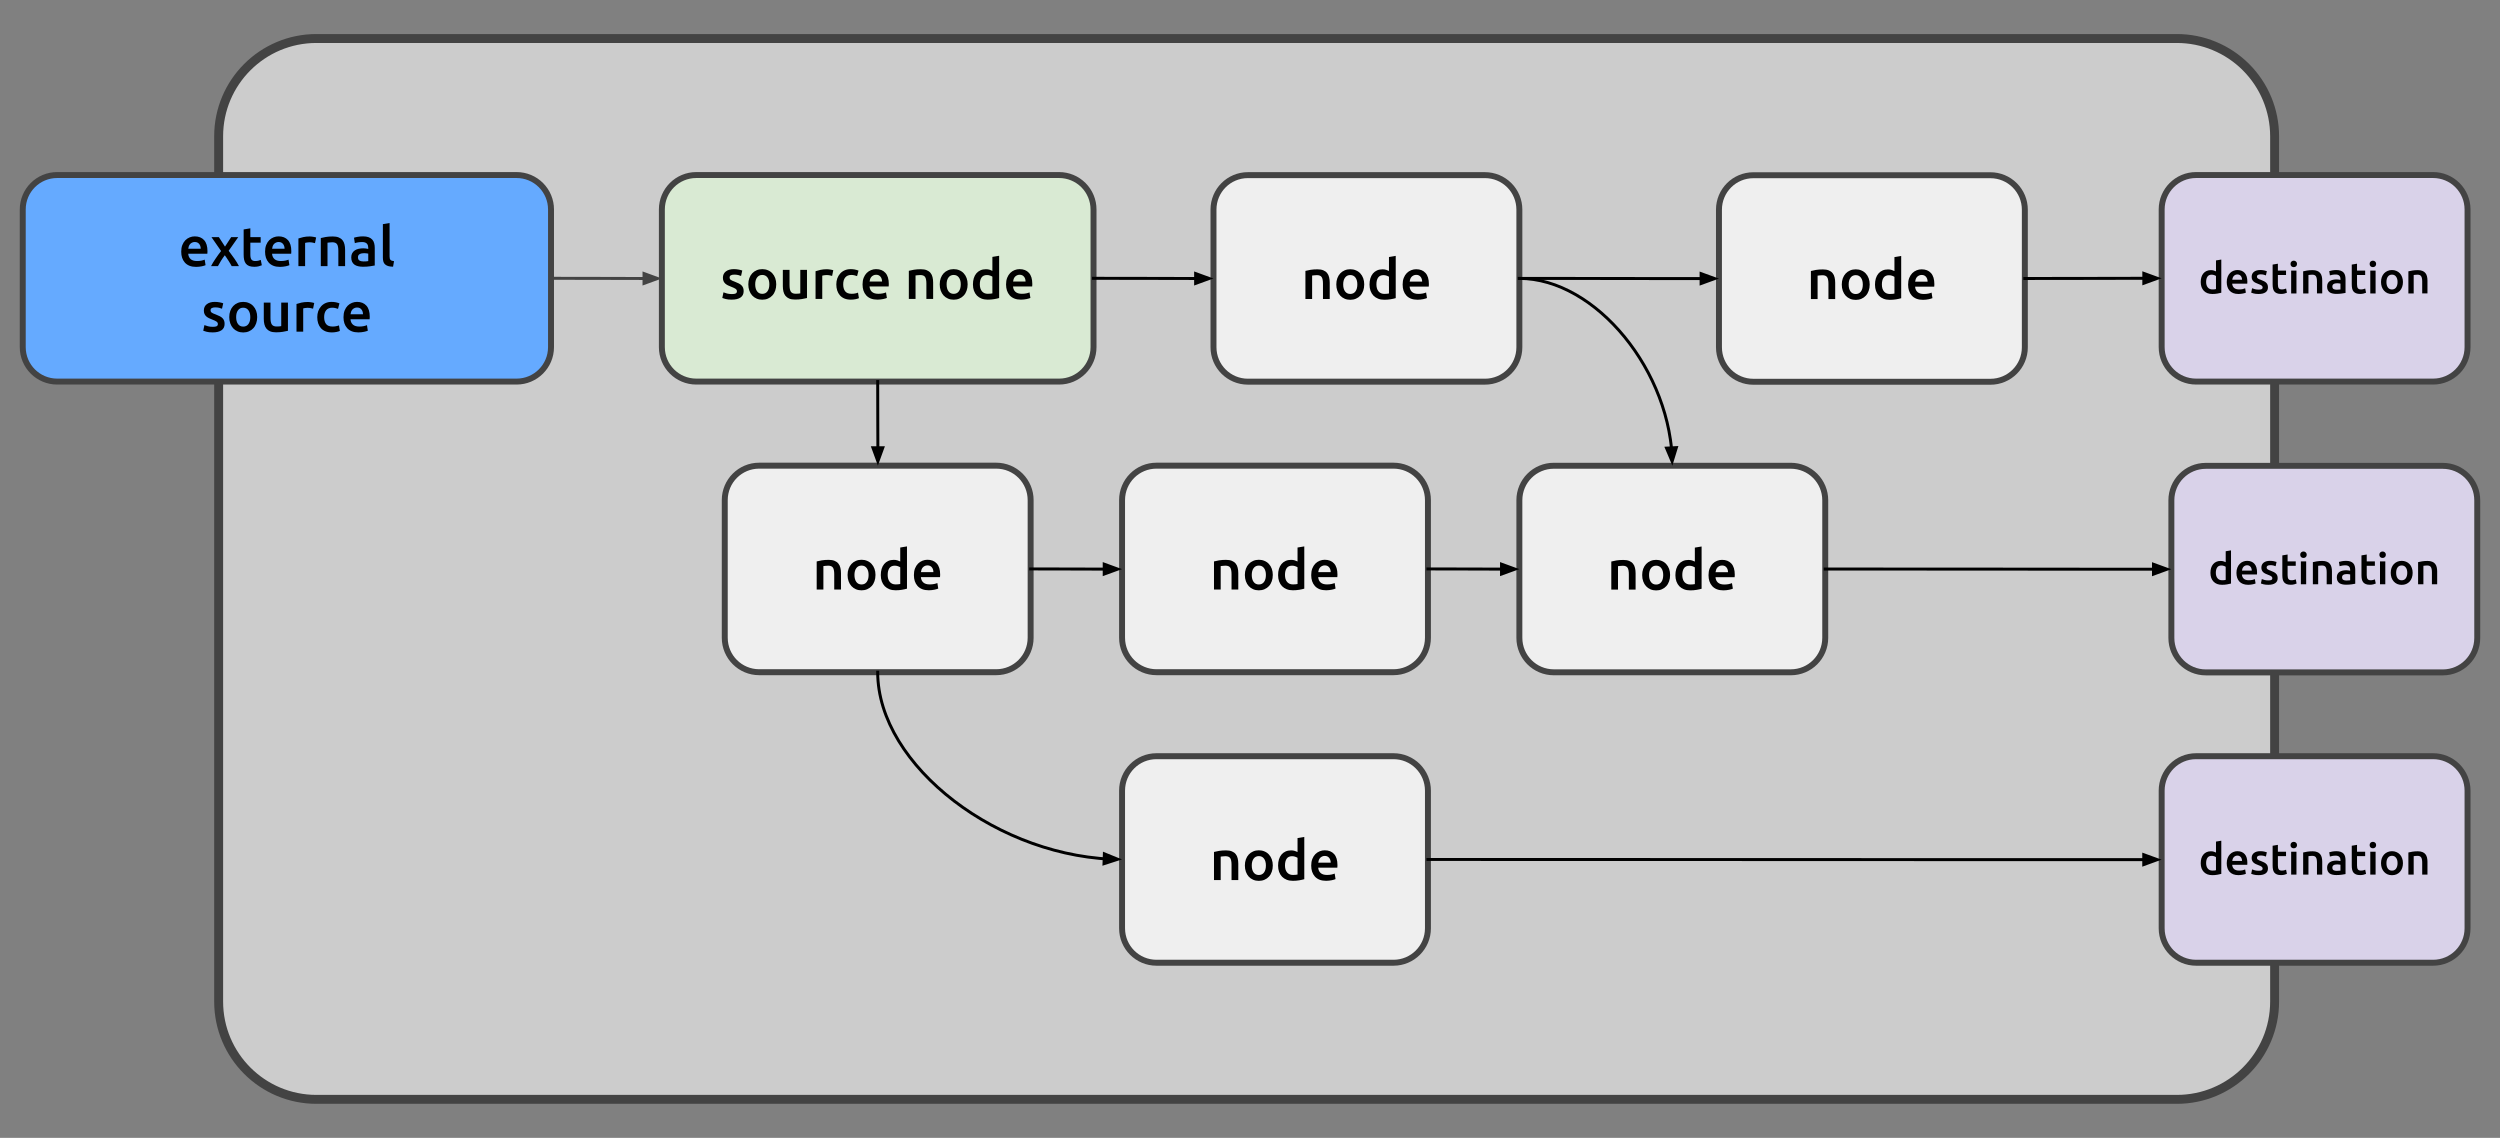<svg version="1.1" viewBox="0.0 0.0 839.465 382.079" fill="none" stroke="none" stroke-linecap="square" stroke-miterlimit="10" xmlns:xlink="http://www.w3.org/1999/xlink" xmlns="http://www.w3.org/2000/svg"><rect x="0.0" y="0.0" width="839.465" height="382.079" fill="#808080" stroke="none"/><clipPath id="p.0"><path d="m0 0l839.465 0l0 382.079l-839.465 0l0 -382.079z" clip-rule="nonzero"/></clipPath><g clip-path="url(#p.0)"><path fill="#000000" fill-opacity="0.0" d="m0 0l839.465 0l0 382.079l-839.465 0z" fill-rule="evenodd"/><path fill="#cccccc" d="m73.419 45.762l0 0c0 -18.133 14.7 -32.833 32.833 -32.833l624.697 0c8.708 0 17.059 3.459 23.216 9.617c6.157 6.157 9.617 14.509 9.617 23.216l0 290.555c0 18.133 -14.7 32.833 -32.833 32.833l-624.697 0c-18.133 0 -32.833 -14.7 -32.833 -32.833z" fill-rule="evenodd"/><path stroke="#434343" stroke-width="3.0" stroke-linejoin="round" stroke-linecap="butt" d="m73.419 45.762l0 0c0 -18.133 14.7 -32.833 32.833 -32.833l624.697 0c8.708 0 17.059 3.459 23.216 9.617c6.157 6.157 9.617 14.509 9.617 23.216l0 290.555c0 18.133 -14.7 32.833 -32.833 32.833l-624.697 0c-18.133 0 -32.833 -14.7 -32.833 -32.833z" fill-rule="evenodd"/><path fill="#65aaff" d="m7.638 70.334l0 0c0 -6.384 5.175 -11.559 11.559 -11.559l154.267 0c3.066 0 6.006 1.218 8.174 3.386c2.168 2.168 3.386 5.108 3.386 8.174l0 46.236c0 6.384 -5.175 11.559 -11.559 11.559l-154.267 0l0 0c-6.384 0 -11.559 -5.175 -11.559 -11.559z" fill-rule="evenodd"/><path stroke="#434343" stroke-width="2.0" stroke-linejoin="round" stroke-linecap="butt" d="m7.638 70.334l0 0c0 -6.384 5.175 -11.559 11.559 -11.559l154.267 0c3.066 0 6.006 1.218 8.174 3.386c2.168 2.168 3.386 5.108 3.386 8.174l0 46.236c0 6.384 -5.175 11.559 -11.559 11.559l-154.267 0l0 0c-6.384 0 -11.559 -5.175 -11.559 -11.559z" fill-rule="evenodd"/><path fill="#000000" d="m60.851 84.543q0 -1.297 0.375 -2.266q0.391 -0.969 1.016 -1.609q0.641 -0.641 1.469 -0.969q0.828 -0.328 1.672 -0.328q2.016 0 3.141 1.25q1.141 1.25 1.141 3.734q0 0.188 -0.016 0.422q0 0.234 -0.031 0.422l-6.422 0q0.094 1.172 0.828 1.812q0.734 0.641 2.125 0.641q0.828 0 1.5 -0.141q0.688 -0.156 1.078 -0.328l0.297 1.859q-0.188 0.078 -0.516 0.188q-0.312 0.109 -0.734 0.188q-0.422 0.078 -0.906 0.141q-0.484 0.062 -1.0 0.062q-1.281 0 -2.234 -0.375q-0.953 -0.391 -1.562 -1.078q-0.609 -0.688 -0.922 -1.609q-0.297 -0.922 -0.297 -2.016zm6.547 -1.016q0 -0.469 -0.125 -0.875q-0.125 -0.422 -0.391 -0.734q-0.25 -0.312 -0.609 -0.484q-0.359 -0.172 -0.859 -0.172q-0.531 0 -0.922 0.203q-0.391 0.188 -0.672 0.5q-0.266 0.312 -0.422 0.734q-0.141 0.406 -0.188 0.828l4.187 0zm8.153 -0.719l2.078 -3.188l2.375 0l-3.219 4.594q1.016 1.312 1.938 2.656q0.922 1.328 1.516 2.5l-2.438 0q-0.172 -0.359 -0.453 -0.812q-0.266 -0.453 -0.578 -0.938q-0.297 -0.5 -0.641 -0.984q-0.328 -0.5 -0.641 -0.922q-0.656 0.844 -1.281 1.859q-0.625 1.016 -1.031 1.797l-2.312 0q0.266 -0.562 0.656 -1.188q0.406 -0.641 0.844 -1.297q0.453 -0.672 0.922 -1.328q0.484 -0.672 0.953 -1.266l-3.234 -4.672l2.484 0l2.062 3.188zm6.26 -5.766l2.25 -0.375l0 2.953l3.469 0l0 1.875l-3.469 0l0 3.969q0 1.188 0.375 1.688q0.375 0.5 1.266 0.5q0.625 0 1.094 -0.125q0.484 -0.141 0.766 -0.25l0.359 1.797q-0.391 0.172 -1.031 0.344q-0.625 0.172 -1.484 0.172q-1.047 0 -1.75 -0.266q-0.688 -0.281 -1.109 -0.812q-0.406 -0.547 -0.578 -1.297q-0.156 -0.75 -0.156 -1.719l0 -8.453zm7.193 7.5q0 -1.297 0.375 -2.266q0.391 -0.969 1.016 -1.609q0.641 -0.641 1.469 -0.969q0.828 -0.328 1.672 -0.328q2.016 0 3.141 1.25q1.141 1.25 1.141 3.734q0 0.188 -0.016 0.422q0 0.234 -0.031 0.422l-6.422 0q0.094 1.172 0.828 1.812q0.734 0.641 2.125 0.641q0.828 0 1.5 -0.141q0.688 -0.156 1.078 -0.328l0.297 1.859q-0.188 0.078 -0.516 0.188q-0.312 0.109 -0.734 0.188q-0.422 0.078 -0.906 0.141q-0.484 0.062 -1.0 0.062q-1.281 0 -2.234 -0.375q-0.953 -0.391 -1.562 -1.078q-0.609 -0.688 -0.922 -1.609q-0.297 -0.922 -0.297 -2.016zm6.547 -1.016q0 -0.469 -0.125 -0.875q-0.125 -0.422 -0.391 -0.734q-0.25 -0.312 -0.609 -0.484q-0.359 -0.172 -0.859 -0.172q-0.531 0 -0.922 0.203q-0.391 0.188 -0.672 0.5q-0.266 0.312 -0.422 0.734q-0.141 0.406 -0.188 0.828l4.188 0zm10.215 -1.875q-0.281 -0.094 -0.781 -0.188q-0.484 -0.109 -1.141 -0.109q-0.375 0 -0.797 0.078q-0.422 0.062 -0.594 0.125l0 7.812l-2.25 0l0 -9.297q0.656 -0.234 1.625 -0.453q0.984 -0.219 2.188 -0.219q0.219 0 0.516 0.031q0.297 0.031 0.594 0.078q0.297 0.047 0.578 0.109q0.281 0.062 0.453 0.125l-0.391 1.906zm1.956 -1.719q0.656 -0.188 1.688 -0.359q1.047 -0.172 2.328 -0.172q1.188 0 1.984 0.328q0.812 0.328 1.281 0.922q0.484 0.578 0.672 1.422q0.203 0.828 0.203 1.812l0 5.484l-2.266 0l0 -5.125q0 -0.781 -0.109 -1.328q-0.094 -0.562 -0.328 -0.906q-0.234 -0.344 -0.641 -0.5q-0.391 -0.156 -0.969 -0.156q-0.438 0 -0.906 0.062q-0.453 0.047 -0.688 0.078l0 7.875l-2.25 0l0 -9.438zm14.351 7.859q1.031 0 1.578 -0.125l0 -2.5q-0.188 -0.047 -0.547 -0.094q-0.344 -0.062 -0.781 -0.062q-0.375 0 -0.75 0.062q-0.375 0.047 -0.688 0.203q-0.312 0.141 -0.5 0.406q-0.188 0.266 -0.188 0.688q0 0.797 0.5 1.109q0.516 0.312 1.375 0.312zm-0.188 -8.422q1.109 0 1.875 0.281q0.766 0.281 1.219 0.781q0.469 0.5 0.656 1.219q0.203 0.719 0.203 1.578l0 5.922q-0.531 0.109 -1.594 0.266q-1.047 0.156 -2.359 0.156q-0.875 0 -1.609 -0.172q-0.734 -0.156 -1.25 -0.531q-0.5 -0.375 -0.797 -0.969q-0.281 -0.609 -0.281 -1.484q0 -0.828 0.328 -1.406q0.328 -0.578 0.875 -0.938q0.562 -0.375 1.297 -0.531q0.75 -0.156 1.547 -0.156q0.375 0 0.781 0.047q0.406 0.047 0.875 0.156l0 -0.375q0 -0.391 -0.094 -0.734q-0.094 -0.359 -0.328 -0.625q-0.234 -0.281 -0.625 -0.422q-0.375 -0.156 -0.953 -0.156q-0.781 0 -1.438 0.109q-0.641 0.109 -1.062 0.266l-0.281 -1.828q0.438 -0.156 1.25 -0.297q0.828 -0.156 1.766 -0.156zm10.103 10.188q-1.0 -0.016 -1.672 -0.219q-0.656 -0.219 -1.047 -0.594q-0.391 -0.375 -0.547 -0.938q-0.156 -0.578 -0.156 -1.312l0 -11.234l2.25 -0.375l0 11.188q0 0.406 0.062 0.688q0.062 0.281 0.234 0.484q0.172 0.188 0.453 0.297q0.297 0.094 0.75 0.156l-0.328 1.859z" fill-rule="nonzero"/><path fill="#000000" d="m71.438 109.746q0.906 0 1.312 -0.203q0.406 -0.219 0.406 -0.75q0 -0.484 -0.438 -0.797q-0.438 -0.312 -1.438 -0.688q-0.625 -0.234 -1.141 -0.484q-0.5 -0.25 -0.875 -0.578q-0.375 -0.344 -0.594 -0.812q-0.219 -0.484 -0.219 -1.172q0 -1.344 0.984 -2.109q1.0 -0.781 2.703 -0.781q0.844 0 1.625 0.156q0.797 0.156 1.188 0.312l-0.406 1.828q-0.375 -0.172 -0.953 -0.312q-0.578 -0.141 -1.344 -0.141q-0.688 0 -1.125 0.234q-0.422 0.234 -0.422 0.719q0 0.25 0.078 0.438q0.078 0.188 0.281 0.344q0.219 0.156 0.547 0.312q0.344 0.156 0.828 0.328q0.797 0.297 1.359 0.594q0.562 0.281 0.922 0.656q0.359 0.359 0.531 0.828q0.172 0.453 0.172 1.109q0 1.406 -1.047 2.125q-1.031 0.719 -2.953 0.719q-1.281 0 -2.078 -0.219q-0.781 -0.219 -1.094 -0.344l0.391 -1.891q0.5 0.203 1.203 0.391q0.703 0.188 1.594 0.188zm14.917 -3.266q0 1.156 -0.344 2.109q-0.328 0.953 -0.953 1.625q-0.609 0.672 -1.484 1.047q-0.859 0.375 -1.906 0.375q-1.047 0 -1.906 -0.375q-0.859 -0.375 -1.484 -1.047q-0.609 -0.672 -0.953 -1.625q-0.344 -0.953 -0.344 -2.109q0 -1.156 0.344 -2.094q0.344 -0.938 0.969 -1.609q0.625 -0.672 1.484 -1.031q0.859 -0.375 1.891 -0.375q1.031 0 1.891 0.375q0.875 0.359 1.484 1.031q0.625 0.672 0.969 1.609q0.344 0.938 0.344 2.094zm-2.312 0q0 -1.453 -0.625 -2.297q-0.625 -0.859 -1.75 -0.859q-1.125 0 -1.75 0.859q-0.625 0.844 -0.625 2.297q0 1.469 0.625 2.328q0.625 0.859 1.75 0.859q1.125 0 1.75 -0.859q0.625 -0.859 0.625 -2.328zm12.641 4.594q-0.656 0.172 -1.703 0.344q-1.031 0.172 -2.281 0.172q-1.188 0 -1.984 -0.328q-0.781 -0.344 -1.266 -0.938q-0.469 -0.594 -0.672 -1.422q-0.203 -0.828 -0.203 -1.828l0 -5.453l2.25 0l0 5.109q0 1.562 0.453 2.234q0.469 0.672 1.609 0.672q0.406 0 0.859 -0.031q0.453 -0.047 0.688 -0.094l0 -7.891l2.25 0l0 9.453zm8.439 -7.422q-0.281 -0.094 -0.781 -0.188q-0.484 -0.109 -1.141 -0.109q-0.375 0 -0.797 0.078q-0.422 0.062 -0.594 0.125l0 7.812l-2.25 0l0 -9.297q0.656 -0.234 1.625 -0.453q0.984 -0.219 2.188 -0.219q0.219 0 0.516 0.031q0.297 0.031 0.594 0.078q0.297 0.047 0.578 0.109q0.281 0.062 0.453 0.125l-0.391 1.906zm1.409 2.844q0 -1.078 0.328 -2.016q0.344 -0.938 0.969 -1.625q0.625 -0.703 1.516 -1.094q0.906 -0.391 2.031 -0.391q1.375 0 2.609 0.5l-0.484 1.844q-0.391 -0.156 -0.891 -0.266q-0.5 -0.125 -1.062 -0.125q-1.312 0 -2.016 0.844q-0.688 0.828 -0.688 2.328q0 1.453 0.656 2.312q0.656 0.844 2.203 0.844q0.578 0 1.141 -0.109q0.562 -0.109 0.969 -0.281l0.312 1.859q-0.375 0.188 -1.125 0.344q-0.75 0.156 -1.562 0.156q-1.25 0 -2.172 -0.375q-0.922 -0.391 -1.531 -1.078q-0.594 -0.688 -0.906 -1.625q-0.297 -0.938 -0.297 -2.047zm8.806 0.047q0 -1.297 0.375 -2.266q0.391 -0.969 1.016 -1.609q0.641 -0.641 1.469 -0.969q0.828 -0.328 1.672 -0.328q2.016 0 3.141 1.25q1.141 1.25 1.141 3.734q0 0.188 -0.016 0.422q0 0.234 -0.031 0.422l-6.422 0q0.094 1.172 0.828 1.812q0.734 0.641 2.125 0.641q0.828 0 1.5 -0.141q0.688 -0.156 1.078 -0.328l0.297 1.859q-0.188 0.078 -0.516 0.188q-0.312 0.109 -0.734 0.188q-0.422 0.078 -0.906 0.141q-0.484 0.062 -1.0 0.062q-1.281 0 -2.234 -0.375q-0.953 -0.391 -1.562 -1.078q-0.609 -0.688 -0.922 -1.609q-0.297 -0.922 -0.297 -2.016zm6.547 -1.016q0 -0.469 -0.125 -0.875q-0.125 -0.422 -0.391 -0.734q-0.25 -0.312 -0.609 -0.484q-0.359 -0.172 -0.859 -0.172q-0.531 0 -0.922 0.203q-0.391 0.188 -0.672 0.5q-0.266 0.312 -0.422 0.734q-0.141 0.406 -0.188 0.828l4.188 0z" fill-rule="nonzero"/><path fill="#d9ead3" d="m222.245 70.334l0 0c0 -6.384 5.175 -11.559 11.559 -11.559l121.826 0c3.066 0 6.006 1.218 8.174 3.386c2.168 2.168 3.386 5.108 3.386 8.174l0 46.236c0 6.384 -5.175 11.559 -11.559 11.559l-121.826 0l0 0c-6.384 0 -11.559 -5.175 -11.559 -11.559z" fill-rule="evenodd"/><path stroke="#434343" stroke-width="2.0" stroke-linejoin="round" stroke-linecap="butt" d="m222.245 70.334l0 0c0 -6.384 5.175 -11.559 11.559 -11.559l121.826 0c3.066 0 6.006 1.218 8.174 3.386c2.168 2.168 3.386 5.108 3.386 8.174l0 46.236c0 6.384 -5.175 11.559 -11.559 11.559l-121.826 0l0 0c-6.384 0 -11.559 -5.175 -11.559 -11.559z" fill-rule="evenodd"/><path fill="#000000" d="m245.73 98.746q0.906 0 1.312 -0.203q0.406 -0.219 0.406 -0.75q0 -0.484 -0.438 -0.797q-0.438 -0.312 -1.438 -0.688q-0.625 -0.234 -1.141 -0.484q-0.5 -0.25 -0.875 -0.578q-0.375 -0.344 -0.594 -0.812q-0.219 -0.484 -0.219 -1.172q0 -1.344 0.984 -2.109q1.0 -0.781 2.703 -0.781q0.844 0 1.625 0.156q0.797 0.156 1.188 0.312l-0.406 1.828q-0.375 -0.172 -0.953 -0.312q-0.578 -0.141 -1.344 -0.141q-0.688 0 -1.125 0.234q-0.422 0.234 -0.422 0.719q0 0.25 0.078 0.438q0.078 0.188 0.281 0.344q0.219 0.156 0.547 0.312q0.344 0.156 0.828 0.328q0.797 0.297 1.359 0.594q0.562 0.281 0.922 0.656q0.359 0.359 0.531 0.828q0.172 0.453 0.172 1.109q0 1.406 -1.047 2.125q-1.031 0.719 -2.953 0.719q-1.281 0 -2.078 -0.219q-0.781 -0.219 -1.094 -0.344l0.391 -1.891q0.5 0.203 1.203 0.391q0.703 0.188 1.594 0.188zm14.917 -3.266q0 1.156 -0.344 2.109q-0.328 0.953 -0.953 1.625q-0.609 0.672 -1.484 1.047q-0.859 0.375 -1.906 0.375q-1.047 0 -1.906 -0.375q-0.859 -0.375 -1.484 -1.047q-0.609 -0.672 -0.953 -1.625q-0.344 -0.953 -0.344 -2.109q0 -1.156 0.344 -2.094q0.344 -0.938 0.969 -1.609q0.625 -0.672 1.484 -1.031q0.859 -0.375 1.891 -0.375q1.031 0 1.891 0.375q0.875 0.359 1.484 1.031q0.625 0.672 0.969 1.609q0.344 0.938 0.344 2.094zm-2.312 0q0 -1.453 -0.625 -2.297q-0.625 -0.859 -1.75 -0.859q-1.125 0 -1.75 0.859q-0.625 0.844 -0.625 2.297q0 1.469 0.625 2.328q0.625 0.859 1.75 0.859q1.125 0 1.75 -0.859q0.625 -0.859 0.625 -2.328zm12.641 4.594q-0.656 0.172 -1.703 0.344q-1.031 0.172 -2.281 0.172q-1.188 0 -1.984 -0.328q-0.781 -0.344 -1.266 -0.938q-0.469 -0.594 -0.672 -1.422q-0.203 -0.828 -0.203 -1.828l0 -5.453l2.25 0l0 5.109q0 1.562 0.453 2.234q0.469 0.672 1.609 0.672q0.406 0 0.859 -0.031q0.453 -0.047 0.688 -0.094l0 -7.891l2.25 0l0 9.453zm8.439 -7.422q-0.281 -0.094 -0.781 -0.188q-0.484 -0.109 -1.141 -0.109q-0.375 0 -0.797 0.078q-0.422 0.062 -0.594 0.125l0 7.812l-2.25 0l0 -9.297q0.656 -0.234 1.625 -0.453q0.984 -0.219 2.188 -0.219q0.219 0 0.516 0.031q0.297 0.031 0.594 0.078q0.297 0.047 0.578 0.109q0.281 0.062 0.453 0.125l-0.391 1.906zm1.409 2.844q0 -1.078 0.328 -2.016q0.344 -0.938 0.969 -1.625q0.625 -0.703 1.516 -1.094q0.906 -0.391 2.031 -0.391q1.375 0 2.609 0.5l-0.484 1.844q-0.391 -0.156 -0.891 -0.266q-0.5 -0.125 -1.062 -0.125q-1.312 0 -2.016 0.844q-0.688 0.828 -0.688 2.328q0 1.453 0.656 2.312q0.656 0.844 2.203 0.844q0.578 0 1.141 -0.109q0.562 -0.109 0.969 -0.281l0.312 1.859q-0.375 0.188 -1.125 0.344q-0.75 0.156 -1.562 0.156q-1.25 0 -2.172 -0.375q-0.922 -0.391 -1.531 -1.078q-0.594 -0.688 -0.906 -1.625q-0.297 -0.938 -0.297 -2.047zm8.806 0.047q0 -1.297 0.375 -2.266q0.391 -0.969 1.016 -1.609q0.641 -0.641 1.469 -0.969q0.828 -0.328 1.672 -0.328q2.016 0 3.141 1.25q1.141 1.25 1.141 3.734q0 0.188 -0.016 0.422q0 0.234 -0.031 0.422l-6.422 0q0.094 1.172 0.828 1.812q0.734 0.641 2.125 0.641q0.828 0 1.5 -0.141q0.688 -0.156 1.078 -0.328l0.297 1.859q-0.188 0.078 -0.516 0.188q-0.312 0.109 -0.734 0.188q-0.422 0.078 -0.906 0.141q-0.484 0.062 -1.0 0.062q-1.281 0 -2.234 -0.375q-0.953 -0.391 -1.562 -1.078q-0.609 -0.688 -0.922 -1.609q-0.297 -0.922 -0.297 -2.016zm6.547 -1.016q0 -0.469 -0.125 -0.875q-0.125 -0.422 -0.391 -0.734q-0.25 -0.312 -0.609 -0.484q-0.359 -0.172 -0.859 -0.172q-0.531 0 -0.922 0.203q-0.391 0.188 -0.672 0.5q-0.266 0.312 -0.422 0.734q-0.141 0.406 -0.188 0.828l4.188 0zm9 -3.594q0.656 -0.188 1.688 -0.359q1.047 -0.172 2.328 -0.172q1.188 0 1.984 0.328q0.812 0.328 1.281 0.922q0.484 0.578 0.672 1.422q0.203 0.828 0.203 1.812l0 5.484l-2.266 0l0 -5.125q0 -0.781 -0.109 -1.328q-0.094 -0.562 -0.328 -0.906q-0.234 -0.344 -0.641 -0.5q-0.391 -0.156 -0.969 -0.156q-0.438 0 -0.906 0.062q-0.453 0.047 -0.688 0.078l0 7.875l-2.25 0l0 -9.438zm19.742 4.547q0 1.156 -0.344 2.109q-0.328 0.953 -0.953 1.625q-0.609 0.672 -1.484 1.047q-0.859 0.375 -1.906 0.375q-1.047 0 -1.906 -0.375q-0.859 -0.375 -1.484 -1.047q-0.609 -0.672 -0.953 -1.625q-0.344 -0.953 -0.344 -2.109q0 -1.156 0.344 -2.094q0.344 -0.938 0.969 -1.609q0.625 -0.672 1.484 -1.031q0.859 -0.375 1.891 -0.375q1.031 0 1.891 0.375q0.875 0.359 1.484 1.031q0.625 0.672 0.969 1.609q0.344 0.938 0.344 2.094zm-2.312 0q0 -1.453 -0.625 -2.297q-0.625 -0.859 -1.75 -0.859q-1.125 0 -1.75 0.859q-0.625 0.844 -0.625 2.297q0 1.469 0.625 2.328q0.625 0.859 1.75 0.859q1.125 0 1.75 -0.859q0.625 -0.859 0.625 -2.328zm6.406 -0.016q0 1.484 0.703 2.344q0.719 0.844 1.969 0.844q0.547 0 0.922 -0.047q0.391 -0.047 0.625 -0.094l0 -5.609q-0.297 -0.203 -0.797 -0.375q-0.484 -0.172 -1.047 -0.172q-1.234 0 -1.812 0.844q-0.562 0.828 -0.562 2.266zm6.484 4.609q-0.672 0.203 -1.688 0.375q-1.016 0.172 -2.141 0.172q-1.156 0 -2.078 -0.359q-0.906 -0.359 -1.562 -1.016q-0.641 -0.672 -0.984 -1.609q-0.344 -0.938 -0.344 -2.109q0 -1.156 0.281 -2.094q0.297 -0.953 0.859 -1.625q0.562 -0.672 1.359 -1.031q0.812 -0.375 1.859 -0.375q0.703 0 1.234 0.172q0.547 0.172 0.938 0.375l0 -4.688l2.266 -0.375l0 14.188zm2.322 -4.531q0 -1.297 0.375 -2.266q0.391 -0.969 1.016 -1.609q0.641 -0.641 1.469 -0.969q0.828 -0.328 1.672 -0.328q2.016 0 3.141 1.25q1.141 1.25 1.141 3.734q0 0.188 -0.016 0.422q0 0.234 -0.031 0.422l-6.422 0q0.094 1.172 0.828 1.812q0.734 0.641 2.125 0.641q0.828 0 1.5 -0.141q0.688 -0.156 1.078 -0.328l0.297 1.859q-0.188 0.078 -0.516 0.188q-0.312 0.109 -0.734 0.188q-0.422 0.078 -0.906 0.141q-0.484 0.062 -1.0 0.062q-1.281 0 -2.234 -0.375q-0.953 -0.391 -1.562 -1.078q-0.609 -0.688 -0.922 -1.609q-0.297 -0.922 -0.297 -2.016zm6.547 -1.016q0 -0.469 -0.125 -0.875q-0.125 -0.422 -0.391 -0.734q-0.25 -0.312 -0.609 -0.484q-0.359 -0.172 -0.859 -0.172q-0.531 0 -0.922 0.203q-0.391 0.188 -0.672 0.5q-0.266 0.312 -0.422 0.734q-0.141 0.406 -0.188 0.828l4.188 0z" fill-rule="nonzero"/><path fill="#000000" fill-opacity="0.0" d="m185.024 93.451c9.305 0 13.957 0.016 18.611 0.031c4.654 0.016 9.309 0.031 18.618 0.031" fill-rule="evenodd"/><path stroke="#434343" stroke-width="1.0" stroke-linejoin="round" stroke-linecap="butt" d="m185.024 93.451c9.305 0 13.957 0.016 18.611 0.031c2.327 0.008 4.654 0.016 7.563 0.022c1.455 0.003 3.055 0.005 4.873 0.007l0.182 8.392334E-5" fill-rule="evenodd"/><path fill="#434343" stroke="#434343" stroke-width="1.0" stroke-linecap="butt" d="m216.251 95.164l4.539 -1.65l-4.537 -1.654z" fill-rule="evenodd"/><path fill="#efefef" d="m407.473 70.365l0 0c0 -6.384 5.175 -11.559 11.559 -11.559l79.59 0c3.066 0 6.006 1.218 8.174 3.386c2.168 2.168 3.386 5.108 3.386 8.174l0 46.236c0 6.384 -5.175 11.559 -11.559 11.559l-79.59 0c-6.384 0 -11.559 -5.175 -11.559 -11.559z" fill-rule="evenodd"/><path stroke="#434343" stroke-width="2.0" stroke-linejoin="round" stroke-linecap="butt" d="m407.473 70.365l0 0c0 -6.384 5.175 -11.559 11.559 -11.559l79.59 0c3.066 0 6.006 1.218 8.174 3.386c2.168 2.168 3.386 5.108 3.386 8.174l0 46.236c0 6.384 -5.175 11.559 -11.559 11.559l-79.59 0c-6.384 0 -11.559 -5.175 -11.559 -11.559z" fill-rule="evenodd"/><path fill="#000000" d="m438.344 90.965q0.656 -0.188 1.688 -0.359q1.047 -0.172 2.328 -0.172q1.188 0 1.984 0.328q0.812 0.328 1.281 0.922q0.484 0.578 0.672 1.422q0.203 0.828 0.203 1.812l0 5.484l-2.266 0l0 -5.125q0 -0.781 -0.109 -1.328q-0.094 -0.562 -0.328 -0.906q-0.234 -0.344 -0.641 -0.5q-0.391 -0.156 -0.969 -0.156q-0.438 0 -0.906 0.062q-0.453 0.047 -0.688 0.078l0 7.875l-2.25 0l0 -9.438zm19.742 4.547q0 1.156 -0.344 2.109q-0.328 0.953 -0.953 1.625q-0.609 0.672 -1.484 1.047q-0.859 0.375 -1.906 0.375q-1.047 0 -1.906 -0.375q-0.859 -0.375 -1.484 -1.047q-0.609 -0.672 -0.953 -1.625q-0.344 -0.953 -0.344 -2.109q0 -1.156 0.344 -2.094q0.344 -0.938 0.969 -1.609q0.625 -0.672 1.484 -1.031q0.859 -0.375 1.891 -0.375q1.031 0 1.891 0.375q0.875 0.359 1.484 1.031q0.625 0.672 0.969 1.609q0.344 0.938 0.344 2.094zm-2.312 0q0 -1.453 -0.625 -2.297q-0.625 -0.859 -1.75 -0.859q-1.125 0 -1.75 0.859q-0.625 0.844 -0.625 2.297q0 1.469 0.625 2.328q0.625 0.859 1.75 0.859q1.125 0 1.75 -0.859q0.625 -0.859 0.625 -2.328zm6.406 -0.016q0 1.484 0.703 2.344q0.719 0.844 1.969 0.844q0.547 0 0.922 -0.047q0.391 -0.047 0.625 -0.094l0 -5.609q-0.297 -0.203 -0.797 -0.375q-0.484 -0.172 -1.047 -0.172q-1.234 0 -1.812 0.844q-0.562 0.828 -0.562 2.266zm6.484 4.609q-0.672 0.203 -1.688 0.375q-1.016 0.172 -2.141 0.172q-1.156 0 -2.078 -0.359q-0.906 -0.359 -1.562 -1.016q-0.641 -0.672 -0.984 -1.609q-0.344 -0.938 -0.344 -2.109q0 -1.156 0.281 -2.094q0.297 -0.953 0.859 -1.625q0.562 -0.672 1.359 -1.031q0.812 -0.375 1.859 -0.375q0.703 0 1.234 0.172q0.547 0.172 0.938 0.375l0 -4.688l2.266 -0.375l0 14.188zm2.322 -4.531q0 -1.297 0.375 -2.266q0.391 -0.969 1.016 -1.609q0.641 -0.641 1.469 -0.969q0.828 -0.328 1.672 -0.328q2.016 0 3.141 1.25q1.141 1.25 1.141 3.734q0 0.188 -0.016 0.422q0 0.234 -0.031 0.422l-6.422 0q0.094 1.172 0.828 1.812q0.734 0.641 2.125 0.641q0.828 0 1.5 -0.141q0.688 -0.156 1.078 -0.328l0.297 1.859q-0.188 0.078 -0.516 0.188q-0.312 0.109 -0.734 0.188q-0.422 0.078 -0.906 0.141q-0.484 0.062 -1.0 0.062q-1.281 0 -2.234 -0.375q-0.953 -0.391 -1.562 -1.078q-0.609 -0.688 -0.922 -1.609q-0.297 -0.922 -0.297 -2.016zm6.547 -1.016q0 -0.469 -0.125 -0.875q-0.125 -0.422 -0.391 -0.734q-0.25 -0.312 -0.609 -0.484q-0.359 -0.172 -0.859 -0.172q-0.531 0 -0.922 0.203q-0.391 0.188 -0.672 0.5q-0.266 0.312 -0.422 0.734q-0.141 0.406 -0.188 0.828l4.188 0z" fill-rule="nonzero"/><path fill="#000000" fill-opacity="0.0" d="m367.19 93.451c10.071 0 15.106 0.016 20.141 0.031c5.035 0.016 10.071 0.031 20.142 0.031" fill-rule="evenodd"/><path stroke="#000000" stroke-width="1.0" stroke-linejoin="round" stroke-linecap="butt" d="m367.19 93.451c10.071 0 15.106 0.016 20.141 0.031c2.518 0.008 5.035 0.016 8.183 0.022c1.574 0.003 3.305 0.005 5.272 0.007l0.688 2.822876E-4" fill-rule="evenodd"/><path fill="#000000" stroke="#000000" stroke-width="1.0" stroke-linecap="butt" d="m401.473 95.164l4.539 -1.65l-4.537 -1.654z" fill-rule="evenodd"/><path fill="#efefef" d="m243.363 167.922l0 0c0 -6.384 5.175 -11.559 11.559 -11.559l79.59 0c3.066 0 6.006 1.218 8.174 3.386c2.168 2.168 3.386 5.108 3.386 8.174l0 46.236c0 6.384 -5.175 11.559 -11.559 11.559l-79.59 0c-6.384 0 -11.559 -5.175 -11.559 -11.559z" fill-rule="evenodd"/><path stroke="#434343" stroke-width="2.0" stroke-linejoin="round" stroke-linecap="butt" d="m243.363 167.922l0 0c0 -6.384 5.175 -11.559 11.559 -11.559l79.59 0c3.066 0 6.006 1.218 8.174 3.386c2.168 2.168 3.386 5.108 3.386 8.174l0 46.236c0 6.384 -5.175 11.559 -11.559 11.559l-79.59 0c-6.384 0 -11.559 -5.175 -11.559 -11.559z" fill-rule="evenodd"/><path fill="#000000" d="m274.234 188.522q0.656 -0.188 1.688 -0.359q1.047 -0.172 2.328 -0.172q1.188 0 1.984 0.328q0.812 0.328 1.281 0.922q0.484 0.578 0.672 1.422q0.203 0.828 0.203 1.812l0 5.484l-2.266 0l0 -5.125q0 -0.781 -0.109 -1.328q-0.094 -0.562 -0.328 -0.906q-0.234 -0.344 -0.641 -0.5q-0.391 -0.156 -0.969 -0.156q-0.438 0 -0.906 0.062q-0.453 0.047 -0.688 0.078l0 7.875l-2.25 0l0 -9.438zm19.742 4.547q0 1.156 -0.344 2.109q-0.328 0.953 -0.953 1.625q-0.609 0.672 -1.484 1.047q-0.859 0.375 -1.906 0.375q-1.047 0 -1.906 -0.375q-0.859 -0.375 -1.484 -1.047q-0.609 -0.672 -0.953 -1.625q-0.344 -0.953 -0.344 -2.109q0 -1.156 0.344 -2.094q0.344 -0.938 0.969 -1.609q0.625 -0.672 1.484 -1.031q0.859 -0.375 1.891 -0.375q1.031 0 1.891 0.375q0.875 0.359 1.484 1.031q0.625 0.672 0.969 1.609q0.344 0.938 0.344 2.094zm-2.312 0q0 -1.453 -0.625 -2.297q-0.625 -0.859 -1.75 -0.859q-1.125 0 -1.75 0.859q-0.625 0.844 -0.625 2.297q0 1.469 0.625 2.328q0.625 0.859 1.75 0.859q1.125 0 1.75 -0.859q0.625 -0.859 0.625 -2.328zm6.406 -0.016q0 1.484 0.703 2.344q0.719 0.844 1.969 0.844q0.547 0 0.922 -0.047q0.391 -0.047 0.625 -0.094l0 -5.609q-0.297 -0.203 -0.797 -0.375q-0.484 -0.172 -1.047 -0.172q-1.234 0 -1.812 0.844q-0.562 0.828 -0.562 2.266zm6.484 4.609q-0.672 0.203 -1.688 0.375q-1.016 0.172 -2.141 0.172q-1.156 0 -2.078 -0.359q-0.906 -0.359 -1.562 -1.016q-0.641 -0.672 -0.984 -1.609q-0.344 -0.938 -0.344 -2.109q0 -1.156 0.281 -2.094q0.297 -0.953 0.859 -1.625q0.562 -0.672 1.359 -1.031q0.812 -0.375 1.859 -0.375q0.703 0 1.234 0.172q0.547 0.172 0.938 0.375l0 -4.688l2.266 -0.375l0 14.188zm2.322 -4.531q0 -1.297 0.375 -2.266q0.391 -0.969 1.016 -1.609q0.641 -0.641 1.469 -0.969q0.828 -0.328 1.672 -0.328q2.016 0 3.141 1.25q1.141 1.25 1.141 3.734q0 0.188 -0.016 0.422q0 0.234 -0.031 0.422l-6.422 0q0.094 1.172 0.828 1.812q0.734 0.641 2.125 0.641q0.828 0 1.5 -0.141q0.688 -0.156 1.078 -0.328l0.297 1.859q-0.188 0.078 -0.516 0.188q-0.312 0.109 -0.734 0.188q-0.422 0.078 -0.906 0.141q-0.484 0.062 -1.0 0.062q-1.281 0 -2.234 -0.375q-0.953 -0.391 -1.562 -1.078q-0.609 -0.688 -0.922 -1.609q-0.297 -0.922 -0.297 -2.016zm6.547 -1.016q0 -0.469 -0.125 -0.875q-0.125 -0.422 -0.391 -0.734q-0.25 -0.312 -0.609 -0.484q-0.359 -0.172 -0.859 -0.172q-0.531 0 -0.922 0.203q-0.391 0.188 -0.672 0.5q-0.266 0.312 -0.422 0.734q-0.141 0.406 -0.188 0.828l4.188 0z" fill-rule="nonzero"/><path fill="#efefef" d="m376.773 167.922l0 0c0 -6.384 5.175 -11.559 11.559 -11.559l79.59 0c3.066 0 6.006 1.218 8.174 3.386c2.168 2.168 3.386 5.108 3.386 8.174l0 46.236c0 6.384 -5.175 11.559 -11.559 11.559l-79.59 0c-6.384 0 -11.559 -5.175 -11.559 -11.559z" fill-rule="evenodd"/><path stroke="#434343" stroke-width="2.0" stroke-linejoin="round" stroke-linecap="butt" d="m376.773 167.922l0 0c0 -6.384 5.175 -11.559 11.559 -11.559l79.59 0c3.066 0 6.006 1.218 8.174 3.386c2.168 2.168 3.386 5.108 3.386 8.174l0 46.236c0 6.384 -5.175 11.559 -11.559 11.559l-79.59 0c-6.384 0 -11.559 -5.175 -11.559 -11.559z" fill-rule="evenodd"/><path fill="#000000" d="m407.643 188.522q0.656 -0.188 1.688 -0.359q1.047 -0.172 2.328 -0.172q1.188 0 1.984 0.328q0.812 0.328 1.281 0.922q0.484 0.578 0.672 1.422q0.203 0.828 0.203 1.812l0 5.484l-2.266 0l0 -5.125q0 -0.781 -0.109 -1.328q-0.094 -0.562 -0.328 -0.906q-0.234 -0.344 -0.641 -0.5q-0.391 -0.156 -0.969 -0.156q-0.438 0 -0.906 0.062q-0.453 0.047 -0.688 0.078l0 7.875l-2.25 0l0 -9.438zm19.742 4.547q0 1.156 -0.344 2.109q-0.328 0.953 -0.953 1.625q-0.609 0.672 -1.484 1.047q-0.859 0.375 -1.906 0.375q-1.047 0 -1.906 -0.375q-0.859 -0.375 -1.484 -1.047q-0.609 -0.672 -0.953 -1.625q-0.344 -0.953 -0.344 -2.109q0 -1.156 0.344 -2.094q0.344 -0.938 0.969 -1.609q0.625 -0.672 1.484 -1.031q0.859 -0.375 1.891 -0.375q1.031 0 1.891 0.375q0.875 0.359 1.484 1.031q0.625 0.672 0.969 1.609q0.344 0.938 0.344 2.094zm-2.312 0q0 -1.453 -0.625 -2.297q-0.625 -0.859 -1.75 -0.859q-1.125 0 -1.75 0.859q-0.625 0.844 -0.625 2.297q0 1.469 0.625 2.328q0.625 0.859 1.75 0.859q1.125 0 1.75 -0.859q0.625 -0.859 0.625 -2.328zm6.406 -0.016q0 1.484 0.703 2.344q0.719 0.844 1.969 0.844q0.547 0 0.922 -0.047q0.391 -0.047 0.625 -0.094l0 -5.609q-0.297 -0.203 -0.797 -0.375q-0.484 -0.172 -1.047 -0.172q-1.234 0 -1.812 0.844q-0.562 0.828 -0.562 2.266zm6.484 4.609q-0.672 0.203 -1.688 0.375q-1.016 0.172 -2.141 0.172q-1.156 0 -2.078 -0.359q-0.906 -0.359 -1.562 -1.016q-0.641 -0.672 -0.984 -1.609q-0.344 -0.938 -0.344 -2.109q0 -1.156 0.281 -2.094q0.297 -0.953 0.859 -1.625q0.562 -0.672 1.359 -1.031q0.812 -0.375 1.859 -0.375q0.703 0 1.234 0.172q0.547 0.172 0.938 0.375l0 -4.688l2.266 -0.375l0 14.188zm2.322 -4.531q0 -1.297 0.375 -2.266q0.391 -0.969 1.016 -1.609q0.641 -0.641 1.469 -0.969q0.828 -0.328 1.672 -0.328q2.016 0 3.141 1.25q1.141 1.25 1.141 3.734q0 0.188 -0.016 0.422q0 0.234 -0.031 0.422l-6.422 0q0.094 1.172 0.828 1.812q0.734 0.641 2.125 0.641q0.828 0 1.5 -0.141q0.688 -0.156 1.078 -0.328l0.297 1.859q-0.188 0.078 -0.516 0.188q-0.312 0.109 -0.734 0.188q-0.422 0.078 -0.906 0.141q-0.484 0.062 -1.0 0.062q-1.281 0 -2.234 -0.375q-0.953 -0.391 -1.562 -1.078q-0.609 -0.688 -0.922 -1.609q-0.297 -0.922 -0.297 -2.016zm6.547 -1.016q0 -0.469 -0.125 -0.875q-0.125 -0.422 -0.391 -0.734q-0.25 -0.312 -0.609 -0.484q-0.359 -0.172 -0.859 -0.172q-0.531 0 -0.922 0.203q-0.391 0.188 -0.672 0.5q-0.266 0.312 -0.422 0.734q-0.141 0.406 -0.188 0.828l4.188 0z" fill-rule="nonzero"/><path fill="#efefef" d="m577.203 70.397l0 0c0 -6.384 5.175 -11.559 11.559 -11.559l79.59 0c3.066 0 6.006 1.218 8.174 3.386c2.168 2.168 3.386 5.108 3.386 8.174l0 46.236c0 6.384 -5.175 11.559 -11.559 11.559l-79.59 0c-6.384 0 -11.559 -5.175 -11.559 -11.559z" fill-rule="evenodd"/><path stroke="#434343" stroke-width="2.0" stroke-linejoin="round" stroke-linecap="butt" d="m577.203 70.397l0 0c0 -6.384 5.175 -11.559 11.559 -11.559l79.59 0c3.066 0 6.006 1.218 8.174 3.386c2.168 2.168 3.386 5.108 3.386 8.174l0 46.236c0 6.384 -5.175 11.559 -11.559 11.559l-79.59 0c-6.384 0 -11.559 -5.175 -11.559 -11.559z" fill-rule="evenodd"/><path fill="#000000" d="m608.074 90.997q0.656 -0.188 1.688 -0.359q1.047 -0.172 2.328 -0.172q1.188 0 1.984 0.328q0.812 0.328 1.281 0.922q0.484 0.578 0.672 1.422q0.203 0.828 0.203 1.812l0 5.484l-2.266 0l0 -5.125q0 -0.781 -0.109 -1.328q-0.094 -0.562 -0.328 -0.906q-0.234 -0.344 -0.641 -0.5q-0.391 -0.156 -0.969 -0.156q-0.438 0 -0.906 0.062q-0.453 0.047 -0.688 0.078l0 7.875l-2.25 0l0 -9.438zm19.742 4.547q0 1.156 -0.344 2.109q-0.328 0.953 -0.953 1.625q-0.609 0.672 -1.484 1.047q-0.859 0.375 -1.906 0.375q-1.047 0 -1.906 -0.375q-0.859 -0.375 -1.484 -1.047q-0.609 -0.672 -0.953 -1.625q-0.344 -0.953 -0.344 -2.109q0 -1.156 0.344 -2.094q0.344 -0.938 0.969 -1.609q0.625 -0.672 1.484 -1.031q0.859 -0.375 1.891 -0.375q1.031 0 1.891 0.375q0.875 0.359 1.484 1.031q0.625 0.672 0.969 1.609q0.344 0.938 0.344 2.094zm-2.312 0q0 -1.453 -0.625 -2.297q-0.625 -0.859 -1.75 -0.859q-1.125 0 -1.75 0.859q-0.625 0.844 -0.625 2.297q0 1.469 0.625 2.328q0.625 0.859 1.75 0.859q1.125 0 1.75 -0.859q0.625 -0.859 0.625 -2.328zm6.406 -0.016q0 1.484 0.703 2.344q0.719 0.844 1.969 0.844q0.547 0 0.922 -0.047q0.391 -0.047 0.625 -0.094l0 -5.609q-0.297 -0.203 -0.797 -0.375q-0.484 -0.172 -1.047 -0.172q-1.234 0 -1.812 0.844q-0.562 0.828 -0.562 2.266zm6.484 4.609q-0.672 0.203 -1.688 0.375q-1.016 0.172 -2.141 0.172q-1.156 0 -2.078 -0.359q-0.906 -0.359 -1.562 -1.016q-0.641 -0.672 -0.984 -1.609q-0.344 -0.938 -0.344 -2.109q0 -1.156 0.281 -2.094q0.297 -0.953 0.859 -1.625q0.562 -0.672 1.359 -1.031q0.812 -0.375 1.859 -0.375q0.703 0 1.234 0.172q0.547 0.172 0.938 0.375l0 -4.688l2.266 -0.375l0 14.188zm2.322 -4.531q0 -1.297 0.375 -2.266q0.391 -0.969 1.016 -1.609q0.641 -0.641 1.469 -0.969q0.828 -0.328 1.672 -0.328q2.016 0 3.141 1.25q1.141 1.25 1.141 3.734q0 0.188 -0.016 0.422q0 0.234 -0.031 0.422l-6.422 0q0.094 1.172 0.828 1.812q0.734 0.641 2.125 0.641q0.828 0 1.5 -0.141q0.688 -0.156 1.078 -0.328l0.297 1.859q-0.188 0.078 -0.516 0.188q-0.312 0.109 -0.734 0.188q-0.422 0.078 -0.906 0.141q-0.484 0.062 -1.0 0.062q-1.281 0 -2.234 -0.375q-0.953 -0.391 -1.562 -1.078q-0.609 -0.688 -0.922 -1.609q-0.297 -0.922 -0.297 -2.016zm6.547 -1.016q0 -0.469 -0.125 -0.875q-0.125 -0.422 -0.391 -0.734q-0.25 -0.312 -0.609 -0.484q-0.359 -0.172 -0.859 -0.172q-0.531 0 -0.922 0.203q-0.391 0.188 -0.672 0.5q-0.266 0.312 -0.422 0.734q-0.141 0.406 -0.188 0.828l4.188 0z" fill-rule="nonzero"/><path fill="#efefef" d="m510.182 167.952l0 0c0 -6.384 5.175 -11.559 11.559 -11.559l79.59 0c3.066 0 6.006 1.218 8.174 3.386c2.168 2.168 3.386 5.108 3.386 8.174l0 46.236c0 6.384 -5.175 11.559 -11.559 11.559l-79.59 0c-6.384 0 -11.559 -5.175 -11.559 -11.559z" fill-rule="evenodd"/><path stroke="#434343" stroke-width="2.0" stroke-linejoin="round" stroke-linecap="butt" d="m510.182 167.952l0 0c0 -6.384 5.175 -11.559 11.559 -11.559l79.59 0c3.066 0 6.006 1.218 8.174 3.386c2.168 2.168 3.386 5.108 3.386 8.174l0 46.236c0 6.384 -5.175 11.559 -11.559 11.559l-79.59 0c-6.384 0 -11.559 -5.175 -11.559 -11.559z" fill-rule="evenodd"/><path fill="#000000" d="m541.053 188.552q0.656 -0.188 1.688 -0.359q1.047 -0.172 2.328 -0.172q1.188 0 1.984 0.328q0.812 0.328 1.281 0.922q0.484 0.578 0.672 1.422q0.203 0.828 0.203 1.812l0 5.484l-2.266 0l0 -5.125q0 -0.781 -0.109 -1.328q-0.094 -0.562 -0.328 -0.906q-0.234 -0.344 -0.641 -0.5q-0.391 -0.156 -0.969 -0.156q-0.438 0 -0.906 0.062q-0.453 0.047 -0.688 0.078l0 7.875l-2.25 0l0 -9.438zm19.742 4.547q0 1.156 -0.344 2.109q-0.328 0.953 -0.953 1.625q-0.609 0.672 -1.484 1.047q-0.859 0.375 -1.906 0.375q-1.047 0 -1.906 -0.375q-0.859 -0.375 -1.484 -1.047q-0.609 -0.672 -0.953 -1.625q-0.344 -0.953 -0.344 -2.109q0 -1.156 0.344 -2.094q0.344 -0.938 0.969 -1.609q0.625 -0.672 1.484 -1.031q0.859 -0.375 1.891 -0.375q1.031 0 1.891 0.375q0.875 0.359 1.484 1.031q0.625 0.672 0.969 1.609q0.344 0.938 0.344 2.094zm-2.312 0q0 -1.453 -0.625 -2.297q-0.625 -0.859 -1.75 -0.859q-1.125 0 -1.75 0.859q-0.625 0.844 -0.625 2.297q0 1.469 0.625 2.328q0.625 0.859 1.75 0.859q1.125 0 1.75 -0.859q0.625 -0.859 0.625 -2.328zm6.406 -0.016q0 1.484 0.703 2.344q0.719 0.844 1.969 0.844q0.547 0 0.922 -0.047q0.391 -0.047 0.625 -0.094l0 -5.609q-0.297 -0.203 -0.797 -0.375q-0.484 -0.172 -1.047 -0.172q-1.234 0 -1.812 0.844q-0.562 0.828 -0.562 2.266zm6.484 4.609q-0.672 0.203 -1.688 0.375q-1.016 0.172 -2.141 0.172q-1.156 0 -2.078 -0.359q-0.906 -0.359 -1.562 -1.016q-0.641 -0.672 -0.984 -1.609q-0.344 -0.938 -0.344 -2.109q0 -1.156 0.281 -2.094q0.297 -0.953 0.859 -1.625q0.562 -0.672 1.359 -1.031q0.812 -0.375 1.859 -0.375q0.703 0 1.234 0.172q0.547 0.172 0.938 0.375l0 -4.688l2.266 -0.375l0 14.188zm2.322 -4.531q0 -1.297 0.375 -2.266q0.391 -0.969 1.016 -1.609q0.641 -0.641 1.469 -0.969q0.828 -0.328 1.672 -0.328q2.016 0 3.141 1.25q1.141 1.25 1.141 3.734q0 0.188 -0.016 0.422q0 0.234 -0.031 0.422l-6.422 0q0.094 1.172 0.828 1.812q0.734 0.641 2.125 0.641q0.828 0 1.5 -0.141q0.688 -0.156 1.078 -0.328l0.297 1.859q-0.188 0.078 -0.516 0.188q-0.312 0.109 -0.734 0.188q-0.422 0.078 -0.906 0.141q-0.484 0.062 -1.0 0.062q-1.281 0 -2.234 -0.375q-0.953 -0.391 -1.562 -1.078q-0.609 -0.688 -0.922 -1.609q-0.297 -0.922 -0.297 -2.016zm6.547 -1.016q0 -0.469 -0.125 -0.875q-0.125 -0.422 -0.391 -0.734q-0.25 -0.312 -0.609 -0.484q-0.359 -0.172 -0.859 -0.172q-0.531 0 -0.922 0.203q-0.391 0.188 -0.672 0.5q-0.266 0.312 -0.422 0.734q-0.141 0.406 -0.188 0.828l4.188 0z" fill-rule="nonzero"/><path fill="#000000" fill-opacity="0.0" d="m294.718 128.129c0 7.058 0.016 10.589 0.032 14.117c0.016 3.528 0.031 7.052 0.031 14.104" fill-rule="evenodd"/><path stroke="#000000" stroke-width="1.0" stroke-linejoin="round" stroke-linecap="butt" d="m294.718 128.129c0 7.058 0.016 10.589 0.031 14.117c0.008 1.764 0.016 3.527 0.022 5.73l0.005 2.373" fill-rule="evenodd"/><path fill="#000000" stroke="#000000" stroke-width="1.0" stroke-linecap="butt" d="m293.124 150.351l1.656 4.537l1.648 -4.54z" fill-rule="evenodd"/><path fill="#000000" fill-opacity="0.0" d="m346.072 191.039c7.675 0 11.512 0.016 15.35 0.031c3.839 0.016 7.679 0.031 15.358 0.031" fill-rule="evenodd"/><path stroke="#000000" stroke-width="1.0" stroke-linejoin="round" stroke-linecap="butt" d="m346.072 191.039c7.675 0 11.512 0.016 15.35 0.031c1.919 0.008 3.839 0.016 6.239 0.022l3.119 0.006" fill-rule="evenodd"/><path fill="#000000" stroke="#000000" stroke-width="1.0" stroke-linecap="butt" d="m370.779 192.75l4.539 -1.648l-4.537 -1.655z" fill-rule="evenodd"/><path fill="#000000" fill-opacity="0.0" d="m479.481 191.039c7.675 0 11.512 0.016 15.35 0.031c3.839 0.016 7.679 0.031 15.358 0.031" fill-rule="evenodd"/><path stroke="#000000" stroke-width="1.0" stroke-linejoin="round" stroke-linecap="butt" d="m479.481 191.039c7.675 0 11.512 0.016 15.35 0.031c1.919 0.008 3.839 0.016 6.239 0.022l3.119 0.006" fill-rule="evenodd"/><path fill="#000000" stroke="#000000" stroke-width="1.0" stroke-linecap="butt" d="m504.189 192.75l4.539 -1.648l-4.537 -1.655z" fill-rule="evenodd"/><path fill="#000000" fill-opacity="0.0" d="m510.182 93.483c16.755 0 25.133 0.016 33.51 0.031c8.378 0.016 16.757 0.031 33.513 0.031" fill-rule="evenodd"/><path stroke="#000000" stroke-width="1.0" stroke-linejoin="round" stroke-linecap="butt" d="m510.182 93.483c16.755 0 25.133 0.016 33.51 0.031c4.189 0.008 8.378 0.016 13.615 0.022c2.618 0.003 5.498 0.005 8.771 0.007l5.127 0.001" fill-rule="evenodd"/><path fill="#000000" stroke="#000000" stroke-width="1.0" stroke-linecap="butt" d="m571.205 95.196l4.539 -1.651l-4.538 -1.653z" fill-rule="evenodd"/><path fill="#000000" fill-opacity="0.0" d="m510.182 93.483c25.685 0 51.37 31.449 51.37 62.898" fill-rule="evenodd"/><path stroke="#000000" stroke-width="1.0" stroke-linejoin="round" stroke-linecap="butt" d="m510.182 93.483c12.843 0 25.685 7.862 35.317 19.656c4.816 5.897 8.829 12.776 11.638 20.147c1.405 3.685 2.508 7.494 3.261 11.363c0.188 0.967 0.354 1.939 0.498 2.913c0.072 0.487 0.138 0.975 0.198 1.463c0.03 0.244 0.059 0.489 0.086 0.733l0.066 0.631" fill-rule="evenodd"/><path fill="#000000" stroke="#000000" stroke-width="1.0" stroke-linecap="butt" d="m559.597 150.472l1.881 4.448l1.418 -4.616z" fill-rule="evenodd"/><path fill="#d9d2e9" d="m725.857 70.334l0 0c0 -6.384 5.175 -11.559 11.559 -11.559l79.59 0c3.066 0 6.006 1.218 8.174 3.386c2.168 2.168 3.386 5.108 3.386 8.174l0 46.236c0 6.384 -5.175 11.559 -11.559 11.559l-79.59 0c-6.384 0 -11.559 -5.175 -11.559 -11.559z" fill-rule="evenodd"/><path stroke="#434343" stroke-width="2.0" stroke-linejoin="round" stroke-linecap="butt" d="m725.857 70.334l0 0c0 -6.384 5.175 -11.559 11.559 -11.559l79.59 0c3.066 0 6.006 1.218 8.174 3.386c2.168 2.168 3.386 5.108 3.386 8.174l0 46.236c0 6.384 -5.175 11.559 -11.559 11.559l-79.59 0c-6.384 0 -11.559 -5.175 -11.559 -11.559z" fill-rule="evenodd"/><path fill="#000000" d="m740.785 94.672q0 1.172 0.562 1.844q0.562 0.672 1.531 0.672q0.438 0 0.734 -0.031q0.297 -0.047 0.484 -0.094l0 -4.391q-0.234 -0.172 -0.625 -0.297q-0.375 -0.141 -0.828 -0.141q-0.953 0 -1.406 0.656q-0.453 0.656 -0.453 1.781zm5.094 3.625q-0.531 0.156 -1.328 0.281q-0.797 0.141 -1.672 0.141q-0.922 0 -1.641 -0.266q-0.719 -0.281 -1.219 -0.797q-0.5 -0.531 -0.781 -1.266q-0.266 -0.75 -0.266 -1.672q0 -0.906 0.219 -1.641q0.234 -0.75 0.672 -1.266q0.438 -0.531 1.062 -0.812q0.641 -0.297 1.469 -0.297q0.547 0 0.969 0.141q0.438 0.125 0.734 0.281l0 -3.672l1.781 -0.297l0 11.141zm1.829 -3.562q0 -1.016 0.297 -1.766q0.297 -0.766 0.797 -1.266q0.5 -0.516 1.141 -0.766q0.656 -0.266 1.328 -0.266q1.578 0 2.469 0.984q0.891 0.984 0.891 2.938q0 0.141 -0.016 0.328q0 0.188 -0.016 0.328l-5.062 0q0.078 0.922 0.656 1.438q0.578 0.5 1.672 0.5q0.656 0 1.188 -0.109q0.531 -0.125 0.844 -0.266l0.234 1.453q-0.156 0.078 -0.406 0.156q-0.25 0.078 -0.594 0.141q-0.328 0.078 -0.703 0.109q-0.375 0.047 -0.781 0.047q-1.0 0 -1.75 -0.297q-0.75 -0.297 -1.234 -0.828q-0.484 -0.547 -0.719 -1.266q-0.234 -0.734 -0.234 -1.594zm5.141 -0.797q0 -0.359 -0.109 -0.688q-0.094 -0.328 -0.297 -0.562q-0.188 -0.25 -0.484 -0.391q-0.281 -0.141 -0.672 -0.141q-0.406 0 -0.719 0.156q-0.312 0.156 -0.531 0.406q-0.203 0.25 -0.328 0.578q-0.109 0.312 -0.156 0.641l3.297 0zm5.572 3.312q0.703 0 1.016 -0.156q0.328 -0.172 0.328 -0.578q0 -0.391 -0.344 -0.641q-0.344 -0.25 -1.125 -0.531q-0.484 -0.188 -0.891 -0.375q-0.406 -0.203 -0.703 -0.469q-0.281 -0.266 -0.453 -0.641q-0.172 -0.375 -0.172 -0.906q0 -1.062 0.766 -1.672q0.781 -0.609 2.125 -0.609q0.672 0 1.281 0.125q0.625 0.125 0.922 0.25l-0.312 1.438q-0.297 -0.141 -0.75 -0.25q-0.453 -0.109 -1.062 -0.109q-0.531 0 -0.875 0.188q-0.328 0.188 -0.328 0.562q0 0.188 0.062 0.344q0.062 0.141 0.219 0.266q0.172 0.125 0.422 0.25q0.266 0.125 0.656 0.25q0.625 0.234 1.062 0.469q0.438 0.219 0.719 0.516q0.297 0.281 0.422 0.656q0.141 0.359 0.141 0.875q0 1.094 -0.812 1.656q-0.812 0.562 -2.328 0.562q-1.016 0 -1.625 -0.172q-0.609 -0.156 -0.859 -0.266l0.297 -1.484q0.406 0.172 0.953 0.312q0.547 0.141 1.25 0.141zm4.698 -8.406l1.766 -0.297l0 2.312l2.734 0l0 1.484l-2.734 0l0 3.125q0 0.922 0.297 1.328q0.297 0.391 1.0 0.391q0.484 0 0.844 -0.094q0.375 -0.109 0.609 -0.203l0.281 1.406q-0.297 0.125 -0.797 0.266q-0.5 0.141 -1.172 0.141q-0.828 0 -1.375 -0.219q-0.547 -0.219 -0.875 -0.625q-0.328 -0.422 -0.453 -1.016q-0.125 -0.594 -0.125 -1.359l0 -6.641zm8.001 9.688l-1.781 0l0 -7.672l1.781 0l0 7.672zm0.188 -9.906q0 0.5 -0.328 0.797q-0.312 0.281 -0.766 0.281q-0.453 0 -0.781 -0.281q-0.312 -0.297 -0.312 -0.797q0 -0.516 0.312 -0.797q0.328 -0.297 0.781 -0.297q0.453 0 0.766 0.297q0.328 0.281 0.328 0.797zm2.061 2.484q0.516 -0.141 1.328 -0.266q0.828 -0.141 1.828 -0.141q0.938 0 1.562 0.266q0.641 0.25 1.0 0.719q0.375 0.453 0.531 1.109q0.156 0.656 0.156 1.422l0 4.312l-1.766 0l0 -4.031q0 -0.609 -0.094 -1.047q-0.078 -0.438 -0.266 -0.703q-0.172 -0.266 -0.484 -0.391q-0.312 -0.125 -0.781 -0.125q-0.328 0 -0.703 0.047q-0.359 0.031 -0.531 0.062l0 6.188l-1.781 0l0 -7.422zm11.277 6.172q0.812 0 1.25 -0.078l0 -1.969q-0.156 -0.047 -0.438 -0.078q-0.266 -0.047 -0.609 -0.047q-0.297 0 -0.594 0.047q-0.297 0.031 -0.547 0.156q-0.234 0.109 -0.391 0.328q-0.141 0.203 -0.141 0.531q0 0.625 0.391 0.875q0.406 0.234 1.078 0.234zm-0.156 -6.609q0.891 0 1.484 0.219q0.609 0.219 0.969 0.625q0.359 0.391 0.5 0.953q0.156 0.562 0.156 1.234l0 4.656q-0.406 0.078 -1.234 0.203q-0.828 0.125 -1.875 0.125q-0.688 0 -1.266 -0.141q-0.562 -0.125 -0.969 -0.406q-0.391 -0.297 -0.625 -0.766q-0.219 -0.469 -0.219 -1.156q0 -0.656 0.25 -1.109q0.25 -0.469 0.688 -0.75q0.453 -0.281 1.031 -0.406q0.578 -0.125 1.203 -0.125q0.297 0 0.609 0.047q0.328 0.031 0.703 0.109l0 -0.297q0 -0.297 -0.078 -0.578q-0.078 -0.281 -0.266 -0.484q-0.172 -0.219 -0.484 -0.328q-0.297 -0.125 -0.75 -0.125q-0.609 0 -1.125 0.094q-0.516 0.078 -0.844 0.203l-0.219 -1.438q0.344 -0.125 0.984 -0.234q0.656 -0.125 1.375 -0.125zm5.201 -1.828l1.766 -0.297l0 2.312l2.734 0l0 1.484l-2.734 0l0 3.125q0 0.922 0.297 1.328q0.297 0.391 1.0 0.391q0.484 0 0.844 -0.094q0.375 -0.109 0.609 -0.203l0.281 1.406q-0.297 0.125 -0.797 0.266q-0.5 0.141 -1.172 0.141q-0.828 0 -1.375 -0.219q-0.547 -0.219 -0.875 -0.625q-0.328 -0.422 -0.453 -1.016q-0.125 -0.594 -0.125 -1.359l0 -6.641zm8.001 9.688l-1.781 0l0 -7.672l1.781 0l0 7.672zm0.188 -9.906q0 0.5 -0.328 0.797q-0.312 0.281 -0.766 0.281q-0.453 0 -0.781 -0.281q-0.312 -0.297 -0.312 -0.797q0 -0.516 0.312 -0.797q0.328 -0.297 0.781 -0.297q0.453 0 0.766 0.297q0.328 0.281 0.328 0.797zm8.998 6.062q0 0.906 -0.266 1.656q-0.266 0.75 -0.75 1.281q-0.484 0.531 -1.172 0.828q-0.672 0.281 -1.5 0.281q-0.812 0 -1.484 -0.281q-0.672 -0.297 -1.156 -0.828q-0.484 -0.531 -0.766 -1.281q-0.266 -0.75 -0.266 -1.656q0 -0.906 0.266 -1.641q0.281 -0.75 0.766 -1.266q0.5 -0.531 1.172 -0.812q0.672 -0.297 1.469 -0.297q0.812 0 1.484 0.297q0.688 0.281 1.172 0.812q0.484 0.516 0.75 1.266q0.281 0.734 0.281 1.641zm-1.812 0q0 -1.141 -0.5 -1.797q-0.484 -0.672 -1.375 -0.672q-0.875 0 -1.375 0.672q-0.484 0.656 -0.484 1.797q0 1.156 0.484 1.844q0.5 0.672 1.375 0.672q0.891 0 1.375 -0.672q0.5 -0.688 0.5 -1.844zm3.639 -3.578q0.516 -0.141 1.328 -0.266q0.828 -0.141 1.828 -0.141q0.938 0 1.562 0.266q0.641 0.25 1.0 0.719q0.375 0.453 0.531 1.109q0.156 0.656 0.156 1.422l0 4.312l-1.766 0l0 -4.031q0 -0.609 -0.094 -1.047q-0.078 -0.438 -0.266 -0.703q-0.172 -0.266 -0.484 -0.391q-0.312 -0.125 -0.781 -0.125q-0.328 0 -0.703 0.047q-0.359 0.031 -0.531 0.062l0 6.188l-1.781 0l0 -7.422z" fill-rule="nonzero"/><path fill="#d9d2e9" d="m729.116 167.984l0 0c0 -6.384 5.175 -11.559 11.559 -11.559l79.59 0c3.066 0 6.006 1.218 8.174 3.386c2.168 2.168 3.386 5.108 3.386 8.174l0 46.236c0 6.384 -5.175 11.559 -11.559 11.559l-79.59 0c-6.384 0 -11.559 -5.175 -11.559 -11.559z" fill-rule="evenodd"/><path stroke="#434343" stroke-width="2.0" stroke-linejoin="round" stroke-linecap="butt" d="m729.116 167.984l0 0c0 -6.384 5.175 -11.559 11.559 -11.559l79.59 0c3.066 0 6.006 1.218 8.174 3.386c2.168 2.168 3.386 5.108 3.386 8.174l0 46.236c0 6.384 -5.175 11.559 -11.559 11.559l-79.59 0c-6.384 0 -11.559 -5.175 -11.559 -11.559z" fill-rule="evenodd"/><path fill="#000000" d="m744.045 192.323q0 1.172 0.562 1.844q0.562 0.672 1.531 0.672q0.438 0 0.734 -0.031q0.297 -0.047 0.484 -0.094l0 -4.391q-0.234 -0.172 -0.625 -0.297q-0.375 -0.141 -0.828 -0.141q-0.953 0 -1.406 0.656q-0.453 0.656 -0.453 1.781zm5.094 3.625q-0.531 0.156 -1.328 0.281q-0.797 0.141 -1.672 0.141q-0.922 0 -1.641 -0.266q-0.719 -0.281 -1.219 -0.797q-0.5 -0.531 -0.781 -1.266q-0.266 -0.75 -0.266 -1.672q0 -0.906 0.219 -1.641q0.234 -0.75 0.672 -1.266q0.438 -0.531 1.062 -0.812q0.641 -0.297 1.469 -0.297q0.547 0 0.969 0.141q0.438 0.125 0.734 0.281l0 -3.672l1.781 -0.297l0 11.141zm1.829 -3.562q0 -1.016 0.297 -1.766q0.297 -0.766 0.797 -1.266q0.5 -0.516 1.141 -0.766q0.656 -0.266 1.328 -0.266q1.578 0 2.469 0.984q0.891 0.984 0.891 2.938q0 0.141 -0.016 0.328q0 0.188 -0.016 0.328l-5.062 0q0.078 0.922 0.656 1.438q0.578 0.5 1.672 0.5q0.656 0 1.188 -0.109q0.531 -0.125 0.844 -0.266l0.234 1.453q-0.156 0.078 -0.406 0.156q-0.25 0.078 -0.594 0.141q-0.328 0.078 -0.703 0.109q-0.375 0.047 -0.781 0.047q-1.0 0 -1.75 -0.297q-0.75 -0.297 -1.234 -0.828q-0.484 -0.547 -0.719 -1.266q-0.234 -0.734 -0.234 -1.594zm5.141 -0.797q0 -0.359 -0.109 -0.688q-0.094 -0.328 -0.297 -0.562q-0.188 -0.25 -0.484 -0.391q-0.281 -0.141 -0.672 -0.141q-0.406 0 -0.719 0.156q-0.312 0.156 -0.531 0.406q-0.203 0.25 -0.328 0.578q-0.109 0.312 -0.156 0.641l3.297 0zm5.572 3.312q0.703 0 1.016 -0.156q0.328 -0.172 0.328 -0.578q0 -0.391 -0.344 -0.641q-0.344 -0.25 -1.125 -0.531q-0.484 -0.188 -0.891 -0.375q-0.406 -0.203 -0.703 -0.469q-0.281 -0.266 -0.453 -0.641q-0.172 -0.375 -0.172 -0.906q0 -1.062 0.766 -1.672q0.781 -0.609 2.125 -0.609q0.672 0 1.281 0.125q0.625 0.125 0.922 0.25l-0.312 1.438q-0.297 -0.141 -0.75 -0.25q-0.453 -0.109 -1.062 -0.109q-0.531 0 -0.875 0.188q-0.328 0.188 -0.328 0.562q0 0.188 0.062 0.344q0.062 0.141 0.219 0.266q0.172 0.125 0.422 0.25q0.266 0.125 0.656 0.25q0.625 0.234 1.062 0.469q0.438 0.219 0.719 0.516q0.297 0.281 0.422 0.656q0.141 0.359 0.141 0.875q0 1.094 -0.812 1.656q-0.812 0.562 -2.328 0.562q-1.016 0 -1.625 -0.172q-0.609 -0.156 -0.859 -0.266l0.297 -1.484q0.406 0.172 0.953 0.312q0.547 0.141 1.25 0.141zm4.698 -8.406l1.766 -0.297l0 2.312l2.734 0l0 1.484l-2.734 0l0 3.125q0 0.922 0.297 1.328q0.297 0.391 1.0 0.391q0.484 0 0.844 -0.094q0.375 -0.109 0.609 -0.203l0.281 1.406q-0.297 0.125 -0.797 0.266q-0.5 0.141 -1.172 0.141q-0.828 0 -1.375 -0.219q-0.547 -0.219 -0.875 -0.625q-0.328 -0.422 -0.453 -1.016q-0.125 -0.594 -0.125 -1.359l0 -6.641zm8.001 9.688l-1.781 0l0 -7.672l1.781 0l0 7.672zm0.188 -9.906q0 0.5 -0.328 0.797q-0.312 0.281 -0.766 0.281q-0.453 0 -0.781 -0.281q-0.312 -0.297 -0.312 -0.797q0 -0.516 0.312 -0.797q0.328 -0.297 0.781 -0.297q0.453 0 0.766 0.297q0.328 0.281 0.328 0.797zm2.061 2.484q0.516 -0.141 1.328 -0.266q0.828 -0.141 1.828 -0.141q0.938 0 1.562 0.266q0.641 0.25 1.0 0.719q0.375 0.453 0.531 1.109q0.156 0.656 0.156 1.422l0 4.312l-1.766 0l0 -4.031q0 -0.609 -0.094 -1.047q-0.078 -0.438 -0.266 -0.703q-0.172 -0.266 -0.484 -0.391q-0.312 -0.125 -0.781 -0.125q-0.328 0 -0.703 0.047q-0.359 0.031 -0.531 0.062l0 6.188l-1.781 0l0 -7.422zm11.277 6.172q0.812 0 1.25 -0.078l0 -1.969q-0.156 -0.047 -0.438 -0.078q-0.266 -0.047 -0.609 -0.047q-0.297 0 -0.594 0.047q-0.297 0.031 -0.547 0.156q-0.234 0.109 -0.391 0.328q-0.141 0.203 -0.141 0.531q0 0.625 0.391 0.875q0.406 0.234 1.078 0.234zm-0.156 -6.609q0.891 0 1.484 0.219q0.609 0.219 0.969 0.625q0.359 0.391 0.5 0.953q0.156 0.562 0.156 1.234l0 4.656q-0.406 0.078 -1.234 0.203q-0.828 0.125 -1.875 0.125q-0.688 0 -1.266 -0.141q-0.562 -0.125 -0.969 -0.406q-0.391 -0.297 -0.625 -0.766q-0.219 -0.469 -0.219 -1.156q0 -0.656 0.25 -1.109q0.25 -0.469 0.688 -0.75q0.453 -0.281 1.031 -0.406q0.578 -0.125 1.203 -0.125q0.297 0 0.609 0.047q0.328 0.031 0.703 0.109l0 -0.297q0 -0.297 -0.078 -0.578q-0.078 -0.281 -0.266 -0.484q-0.172 -0.219 -0.484 -0.328q-0.297 -0.125 -0.75 -0.125q-0.609 0 -1.125 0.094q-0.516 0.078 -0.844 0.203l-0.219 -1.438q0.344 -0.125 0.984 -0.234q0.656 -0.125 1.375 -0.125zm5.201 -1.828l1.766 -0.297l0 2.312l2.734 0l0 1.484l-2.734 0l0 3.125q0 0.922 0.297 1.328q0.297 0.391 1.0 0.391q0.484 0 0.844 -0.094q0.375 -0.109 0.609 -0.203l0.281 1.406q-0.297 0.125 -0.797 0.266q-0.5 0.141 -1.172 0.141q-0.828 0 -1.375 -0.219q-0.547 -0.219 -0.875 -0.625q-0.328 -0.422 -0.453 -1.016q-0.125 -0.594 -0.125 -1.359l0 -6.641zm8.001 9.688l-1.781 0l0 -7.672l1.781 0l0 7.672zm0.188 -9.906q0 0.5 -0.328 0.797q-0.312 0.281 -0.766 0.281q-0.453 0 -0.781 -0.281q-0.312 -0.297 -0.312 -0.797q0 -0.516 0.312 -0.797q0.328 -0.297 0.781 -0.297q0.453 0 0.766 0.297q0.328 0.281 0.328 0.797zm8.998 6.062q0 0.906 -0.266 1.656q-0.266 0.75 -0.75 1.281q-0.484 0.531 -1.172 0.828q-0.672 0.281 -1.5 0.281q-0.812 0 -1.484 -0.281q-0.672 -0.297 -1.156 -0.828q-0.484 -0.531 -0.766 -1.281q-0.266 -0.75 -0.266 -1.656q0 -0.906 0.266 -1.641q0.281 -0.75 0.766 -1.266q0.5 -0.531 1.172 -0.812q0.672 -0.297 1.469 -0.297q0.812 0 1.484 0.297q0.688 0.281 1.172 0.812q0.484 0.516 0.75 1.266q0.281 0.734 0.281 1.641zm-1.812 0q0 -1.141 -0.5 -1.797q-0.484 -0.672 -1.375 -0.672q-0.875 0 -1.375 0.672q-0.484 0.656 -0.484 1.797q0 1.156 0.484 1.844q0.5 0.672 1.375 0.672q0.891 0 1.375 -0.672q0.5 -0.688 0.5 -1.844zm3.639 -3.578q0.516 -0.141 1.328 -0.266q0.828 -0.141 1.828 -0.141q0.938 0 1.562 0.266q0.641 0.25 1.0 0.719q0.375 0.453 0.531 1.109q0.156 0.656 0.156 1.422l0 4.312l-1.766 0l0 -4.031q0 -0.609 -0.094 -1.047q-0.078 -0.438 -0.266 -0.703q-0.172 -0.266 -0.484 -0.391q-0.312 -0.125 -0.781 -0.125q-0.328 0 -0.703 0.047q-0.359 0.031 -0.531 0.062l0 6.188l-1.781 0l0 -7.422z" fill-rule="nonzero"/><path fill="#efefef" d="m376.773 265.478l0 0c0 -6.384 5.175 -11.559 11.559 -11.559l79.59 0c3.066 0 6.006 1.218 8.174 3.386c2.168 2.168 3.386 5.108 3.386 8.174l0 46.236c0 6.384 -5.175 11.559 -11.559 11.559l-79.59 0c-6.384 0 -11.559 -5.175 -11.559 -11.559z" fill-rule="evenodd"/><path stroke="#434343" stroke-width="2.0" stroke-linejoin="round" stroke-linecap="butt" d="m376.773 265.478l0 0c0 -6.384 5.175 -11.559 11.559 -11.559l79.59 0c3.066 0 6.006 1.218 8.174 3.386c2.168 2.168 3.386 5.108 3.386 8.174l0 46.236c0 6.384 -5.175 11.559 -11.559 11.559l-79.59 0c-6.384 0 -11.559 -5.175 -11.559 -11.559z" fill-rule="evenodd"/><path fill="#000000" d="m407.643 286.078q0.656 -0.188 1.688 -0.359q1.047 -0.172 2.328 -0.172q1.188 0 1.984 0.328q0.812 0.328 1.281 0.922q0.484 0.578 0.672 1.422q0.203 0.828 0.203 1.812l0 5.484l-2.266 0l0 -5.125q0 -0.781 -0.109 -1.328q-0.094 -0.562 -0.328 -0.906q-0.234 -0.344 -0.641 -0.5q-0.391 -0.156 -0.969 -0.156q-0.438 0 -0.906 0.062q-0.453 0.047 -0.688 0.078l0 7.875l-2.25 0l0 -9.438zm19.742 4.547q0 1.156 -0.344 2.109q-0.328 0.953 -0.953 1.625q-0.609 0.672 -1.484 1.047q-0.859 0.375 -1.906 0.375q-1.047 0 -1.906 -0.375q-0.859 -0.375 -1.484 -1.047q-0.609 -0.672 -0.953 -1.625q-0.344 -0.953 -0.344 -2.109q0 -1.156 0.344 -2.094q0.344 -0.938 0.969 -1.609q0.625 -0.672 1.484 -1.031q0.859 -0.375 1.891 -0.375q1.031 0 1.891 0.375q0.875 0.359 1.484 1.031q0.625 0.672 0.969 1.609q0.344 0.938 0.344 2.094zm-2.312 0q0 -1.453 -0.625 -2.297q-0.625 -0.859 -1.75 -0.859q-1.125 0 -1.75 0.859q-0.625 0.844 -0.625 2.297q0 1.469 0.625 2.328q0.625 0.859 1.75 0.859q1.125 0 1.75 -0.859q0.625 -0.859 0.625 -2.328zm6.406 -0.016q0 1.484 0.703 2.344q0.719 0.844 1.969 0.844q0.547 0 0.922 -0.047q0.391 -0.047 0.625 -0.094l0 -5.609q-0.297 -0.203 -0.797 -0.375q-0.484 -0.172 -1.047 -0.172q-1.234 0 -1.812 0.844q-0.562 0.828 -0.562 2.266zm6.484 4.609q-0.672 0.203 -1.688 0.375q-1.016 0.172 -2.141 0.172q-1.156 0 -2.078 -0.359q-0.906 -0.359 -1.562 -1.016q-0.641 -0.672 -0.984 -1.609q-0.344 -0.938 -0.344 -2.109q0 -1.156 0.281 -2.094q0.297 -0.953 0.859 -1.625q0.562 -0.672 1.359 -1.031q0.812 -0.375 1.859 -0.375q0.703 0 1.234 0.172q0.547 0.172 0.938 0.375l0 -4.688l2.266 -0.375l0 14.188zm2.322 -4.531q0 -1.297 0.375 -2.266q0.391 -0.969 1.016 -1.609q0.641 -0.641 1.469 -0.969q0.828 -0.328 1.672 -0.328q2.016 0 3.141 1.25q1.141 1.25 1.141 3.734q0 0.188 -0.016 0.422q0 0.234 -0.031 0.422l-6.422 0q0.094 1.172 0.828 1.812q0.734 0.641 2.125 0.641q0.828 0 1.5 -0.141q0.688 -0.156 1.078 -0.328l0.297 1.859q-0.188 0.078 -0.516 0.188q-0.312 0.109 -0.734 0.188q-0.422 0.078 -0.906 0.141q-0.484 0.062 -1.0 0.062q-1.281 0 -2.234 -0.375q-0.953 -0.391 -1.562 -1.078q-0.609 -0.688 -0.922 -1.609q-0.297 -0.922 -0.297 -2.016zm6.547 -1.016q0 -0.469 -0.125 -0.875q-0.125 -0.422 -0.391 -0.734q-0.25 -0.312 -0.609 -0.484q-0.359 -0.172 -0.859 -0.172q-0.531 0 -0.922 0.203q-0.391 0.188 -0.672 0.5q-0.266 0.312 -0.422 0.734q-0.141 0.406 -0.188 0.828l4.188 0z" fill-rule="nonzero"/><path fill="#000000" fill-opacity="0.0" d="m294.717 225.717c0 31.433 41.024 62.866 82.047 62.866" fill-rule="evenodd"/><path stroke="#000000" stroke-width="1.0" stroke-linejoin="round" stroke-linecap="butt" d="m294.717 225.717c0 15.717 10.256 31.433 25.64 43.22c7.692 5.894 16.666 10.805 26.281 14.243c4.807 1.719 9.775 3.07 14.823 3.991c2.524 0.46 5.068 0.813 7.622 1.051c0.319 0.03 0.639 0.058 0.958 0.084l0.728 0.055" fill-rule="evenodd"/><path fill="#000000" stroke="#000000" stroke-width="1.0" stroke-linecap="butt" d="m370.708 290.012l4.596 -1.483l-4.474 -1.818z" fill-rule="evenodd"/><path fill="#d9d2e9" d="m725.857 265.478l0 0c0 -6.384 5.175 -11.559 11.559 -11.559l79.59 0c3.066 0 6.006 1.218 8.174 3.386c2.168 2.168 3.386 5.108 3.386 8.174l0 46.236c0 6.384 -5.175 11.559 -11.559 11.559l-79.59 0c-6.384 0 -11.559 -5.175 -11.559 -11.559z" fill-rule="evenodd"/><path stroke="#434343" stroke-width="2.0" stroke-linejoin="round" stroke-linecap="butt" d="m725.857 265.478l0 0c0 -6.384 5.175 -11.559 11.559 -11.559l79.59 0c3.066 0 6.006 1.218 8.174 3.386c2.168 2.168 3.386 5.108 3.386 8.174l0 46.236c0 6.384 -5.175 11.559 -11.559 11.559l-79.59 0c-6.384 0 -11.559 -5.175 -11.559 -11.559z" fill-rule="evenodd"/><path fill="#000000" d="m740.785 289.816q0 1.172 0.562 1.844q0.562 0.672 1.531 0.672q0.438 0 0.734 -0.031q0.297 -0.047 0.484 -0.094l0 -4.391q-0.234 -0.172 -0.625 -0.297q-0.375 -0.141 -0.828 -0.141q-0.953 0 -1.406 0.656q-0.453 0.656 -0.453 1.781zm5.094 3.625q-0.531 0.156 -1.328 0.281q-0.797 0.141 -1.672 0.141q-0.922 0 -1.641 -0.266q-0.719 -0.281 -1.219 -0.797q-0.5 -0.531 -0.781 -1.266q-0.266 -0.75 -0.266 -1.672q0 -0.906 0.219 -1.641q0.234 -0.75 0.672 -1.266q0.438 -0.531 1.062 -0.812q0.641 -0.297 1.469 -0.297q0.547 0 0.969 0.141q0.438 0.125 0.734 0.281l0 -3.672l1.781 -0.297l0 11.141zm1.829 -3.562q0 -1.016 0.297 -1.766q0.297 -0.766 0.797 -1.266q0.5 -0.516 1.141 -0.766q0.656 -0.266 1.328 -0.266q1.578 0 2.469 0.984q0.891 0.984 0.891 2.938q0 0.141 -0.016 0.328q0 0.188 -0.016 0.328l-5.062 0q0.078 0.922 0.656 1.438q0.578 0.5 1.672 0.5q0.656 0 1.188 -0.109q0.531 -0.125 0.844 -0.266l0.234 1.453q-0.156 0.078 -0.406 0.156q-0.25 0.078 -0.594 0.141q-0.328 0.078 -0.703 0.109q-0.375 0.047 -0.781 0.047q-1.0 0 -1.75 -0.297q-0.75 -0.297 -1.234 -0.828q-0.484 -0.547 -0.719 -1.266q-0.234 -0.734 -0.234 -1.594zm5.141 -0.797q0 -0.359 -0.109 -0.688q-0.094 -0.328 -0.297 -0.562q-0.188 -0.25 -0.484 -0.391q-0.281 -0.141 -0.672 -0.141q-0.406 0 -0.719 0.156q-0.312 0.156 -0.531 0.406q-0.203 0.25 -0.328 0.578q-0.109 0.312 -0.156 0.641l3.297 0zm5.572 3.312q0.703 0 1.016 -0.156q0.328 -0.172 0.328 -0.578q0 -0.391 -0.344 -0.641q-0.344 -0.25 -1.125 -0.531q-0.484 -0.188 -0.891 -0.375q-0.406 -0.203 -0.703 -0.469q-0.281 -0.266 -0.453 -0.641q-0.172 -0.375 -0.172 -0.906q0 -1.062 0.766 -1.672q0.781 -0.609 2.125 -0.609q0.672 0 1.281 0.125q0.625 0.125 0.922 0.25l-0.312 1.438q-0.297 -0.141 -0.75 -0.25q-0.453 -0.109 -1.062 -0.109q-0.531 0 -0.875 0.188q-0.328 0.188 -0.328 0.562q0 0.188 0.062 0.344q0.062 0.141 0.219 0.266q0.172 0.125 0.422 0.25q0.266 0.125 0.656 0.25q0.625 0.234 1.062 0.469q0.438 0.219 0.719 0.516q0.297 0.281 0.422 0.656q0.141 0.359 0.141 0.875q0 1.094 -0.812 1.656q-0.812 0.562 -2.328 0.562q-1.016 0 -1.625 -0.172q-0.609 -0.156 -0.859 -0.266l0.297 -1.484q0.406 0.172 0.953 0.312q0.547 0.141 1.25 0.141zm4.698 -8.406l1.766 -0.297l0 2.312l2.734 0l0 1.484l-2.734 0l0 3.125q0 0.922 0.297 1.328q0.297 0.391 1.0 0.391q0.484 0 0.844 -0.094q0.375 -0.109 0.609 -0.203l0.281 1.406q-0.297 0.125 -0.797 0.266q-0.5 0.141 -1.172 0.141q-0.828 0 -1.375 -0.219q-0.547 -0.219 -0.875 -0.625q-0.328 -0.422 -0.453 -1.016q-0.125 -0.594 -0.125 -1.359l0 -6.641zm8.001 9.688l-1.781 0l0 -7.672l1.781 0l0 7.672zm0.188 -9.906q0 0.5 -0.328 0.797q-0.312 0.281 -0.766 0.281q-0.453 0 -0.781 -0.281q-0.312 -0.297 -0.312 -0.797q0 -0.516 0.312 -0.797q0.328 -0.297 0.781 -0.297q0.453 0 0.766 0.297q0.328 0.281 0.328 0.797zm2.061 2.484q0.516 -0.141 1.328 -0.266q0.828 -0.141 1.828 -0.141q0.938 0 1.562 0.266q0.641 0.25 1.0 0.719q0.375 0.453 0.531 1.109q0.156 0.656 0.156 1.422l0 4.312l-1.766 0l0 -4.031q0 -0.609 -0.094 -1.047q-0.078 -0.438 -0.266 -0.703q-0.172 -0.266 -0.484 -0.391q-0.312 -0.125 -0.781 -0.125q-0.328 0 -0.703 0.047q-0.359 0.031 -0.531 0.062l0 6.188l-1.781 0l0 -7.422zm11.277 6.172q0.812 0 1.25 -0.078l0 -1.969q-0.156 -0.047 -0.438 -0.078q-0.266 -0.047 -0.609 -0.047q-0.297 0 -0.594 0.047q-0.297 0.031 -0.547 0.156q-0.234 0.109 -0.391 0.328q-0.141 0.203 -0.141 0.531q0 0.625 0.391 0.875q0.406 0.234 1.078 0.234zm-0.156 -6.609q0.891 0 1.484 0.219q0.609 0.219 0.969 0.625q0.359 0.391 0.5 0.953q0.156 0.562 0.156 1.234l0 4.656q-0.406 0.078 -1.234 0.203q-0.828 0.125 -1.875 0.125q-0.688 0 -1.266 -0.141q-0.562 -0.125 -0.969 -0.406q-0.391 -0.297 -0.625 -0.766q-0.219 -0.469 -0.219 -1.156q0 -0.656 0.25 -1.109q0.25 -0.469 0.688 -0.75q0.453 -0.281 1.031 -0.406q0.578 -0.125 1.203 -0.125q0.297 0 0.609 0.047q0.328 0.031 0.703 0.109l0 -0.297q0 -0.297 -0.078 -0.578q-0.078 -0.281 -0.266 -0.484q-0.172 -0.219 -0.484 -0.328q-0.297 -0.125 -0.75 -0.125q-0.609 0 -1.125 0.094q-0.516 0.078 -0.844 0.203l-0.219 -1.438q0.344 -0.125 0.984 -0.234q0.656 -0.125 1.375 -0.125zm5.201 -1.828l1.766 -0.297l0 2.312l2.734 0l0 1.484l-2.734 0l0 3.125q0 0.922 0.297 1.328q0.297 0.391 1.0 0.391q0.484 0 0.844 -0.094q0.375 -0.109 0.609 -0.203l0.281 1.406q-0.297 0.125 -0.797 0.266q-0.5 0.141 -1.172 0.141q-0.828 0 -1.375 -0.219q-0.547 -0.219 -0.875 -0.625q-0.328 -0.422 -0.453 -1.016q-0.125 -0.594 -0.125 -1.359l0 -6.641zm8.001 9.688l-1.781 0l0 -7.672l1.781 0l0 7.672zm0.188 -9.906q0 0.5 -0.328 0.797q-0.312 0.281 -0.766 0.281q-0.453 0 -0.781 -0.281q-0.312 -0.297 -0.312 -0.797q0 -0.516 0.312 -0.797q0.328 -0.297 0.781 -0.297q0.453 0 0.766 0.297q0.328 0.281 0.328 0.797zm8.998 6.062q0 0.906 -0.266 1.656q-0.266 0.75 -0.75 1.281q-0.484 0.531 -1.172 0.828q-0.672 0.281 -1.5 0.281q-0.812 0 -1.484 -0.281q-0.672 -0.297 -1.156 -0.828q-0.484 -0.531 -0.766 -1.281q-0.266 -0.75 -0.266 -1.656q0 -0.906 0.266 -1.641q0.281 -0.75 0.766 -1.266q0.5 -0.531 1.172 -0.812q0.672 -0.297 1.469 -0.297q0.812 0 1.484 0.297q0.688 0.281 1.172 0.812q0.484 0.516 0.75 1.266q0.281 0.734 0.281 1.641zm-1.812 0q0 -1.141 -0.5 -1.797q-0.484 -0.672 -1.375 -0.672q-0.875 0 -1.375 0.672q-0.484 0.656 -0.484 1.797q0 1.156 0.484 1.844q0.5 0.672 1.375 0.672q0.891 0 1.375 -0.672q0.5 -0.688 0.5 -1.844zm3.639 -3.578q0.516 -0.141 1.328 -0.266q0.828 -0.141 1.828 -0.141q0.938 0 1.562 0.266q0.641 0.25 1.0 0.719q0.375 0.453 0.531 1.109q0.156 0.656 0.156 1.422l0 4.312l-1.766 0l0 -4.031q0 -0.609 -0.094 -1.047q-0.078 -0.438 -0.266 -0.703q-0.172 -0.266 -0.484 -0.391q-0.312 -0.125 -0.781 -0.125q-0.328 0 -0.703 0.047q-0.359 0.031 -0.531 0.062l0 6.188l-1.781 0l0 -7.422z" fill-rule="nonzero"/><path fill="#000000" fill-opacity="0.0" d="m479.481 288.596c61.594 0 92.393 0.016 123.189 0.031c30.795 0.016 61.587 0.031 123.174 0.031" fill-rule="evenodd"/><path stroke="#000000" stroke-width="1.0" stroke-linejoin="round" stroke-linecap="butt" d="m479.481 288.596c61.594 0 92.393 0.016 123.188 0.031c15.398 0.008 30.794 0.016 50.04 0.022c9.623 0.003 20.208 0.005 32.236 0.007l34.897 0.002" fill-rule="evenodd"/><path fill="#000000" stroke="#000000" stroke-width="1.0" stroke-linecap="butt" d="m719.843 290.31l4.538 -1.651l-4.538 -1.652z" fill-rule="evenodd"/><path fill="#000000" fill-opacity="0.0" d="m612.891 191.07c29.056 0 43.585 0.016 58.113 0.031c14.528 0.016 29.054 0.032 58.108 0.032" fill-rule="evenodd"/><path stroke="#000000" stroke-width="1.0" stroke-linejoin="round" stroke-linecap="butt" d="m612.891 191.07c29.056 0 43.585 0.016 58.113 0.031c7.264 0.008 14.527 0.016 23.607 0.022c4.54 0.003 9.533 0.005 15.208 0.007l13.294 0.002" fill-rule="evenodd"/><path fill="#000000" stroke="#000000" stroke-width="1.0" stroke-linecap="butt" d="m723.111 192.783l4.538 -1.651l-4.538 -1.652z" fill-rule="evenodd"/><path fill="#000000" fill-opacity="0.0" d="m679.912 93.514c11.486 0 17.228 -0.016 22.972 -0.031c5.744 -0.016 11.49 -0.031 22.981 -0.031" fill-rule="evenodd"/><path stroke="#000000" stroke-width="1.0" stroke-linejoin="round" stroke-linecap="butt" d="m679.912 93.514c11.486 0 17.228 -0.016 22.972 -0.031c2.872 -0.008 5.745 -0.016 9.336 -0.022c1.795 -0.003 3.77 -0.005 6.015 -0.007l1.63 -5.722046E-4" fill-rule="evenodd"/><path fill="#000000" stroke="#000000" stroke-width="1.0" stroke-linecap="butt" d="m719.865 95.105l4.538 -1.653l-4.539 -1.65z" fill-rule="evenodd"/></g></svg>